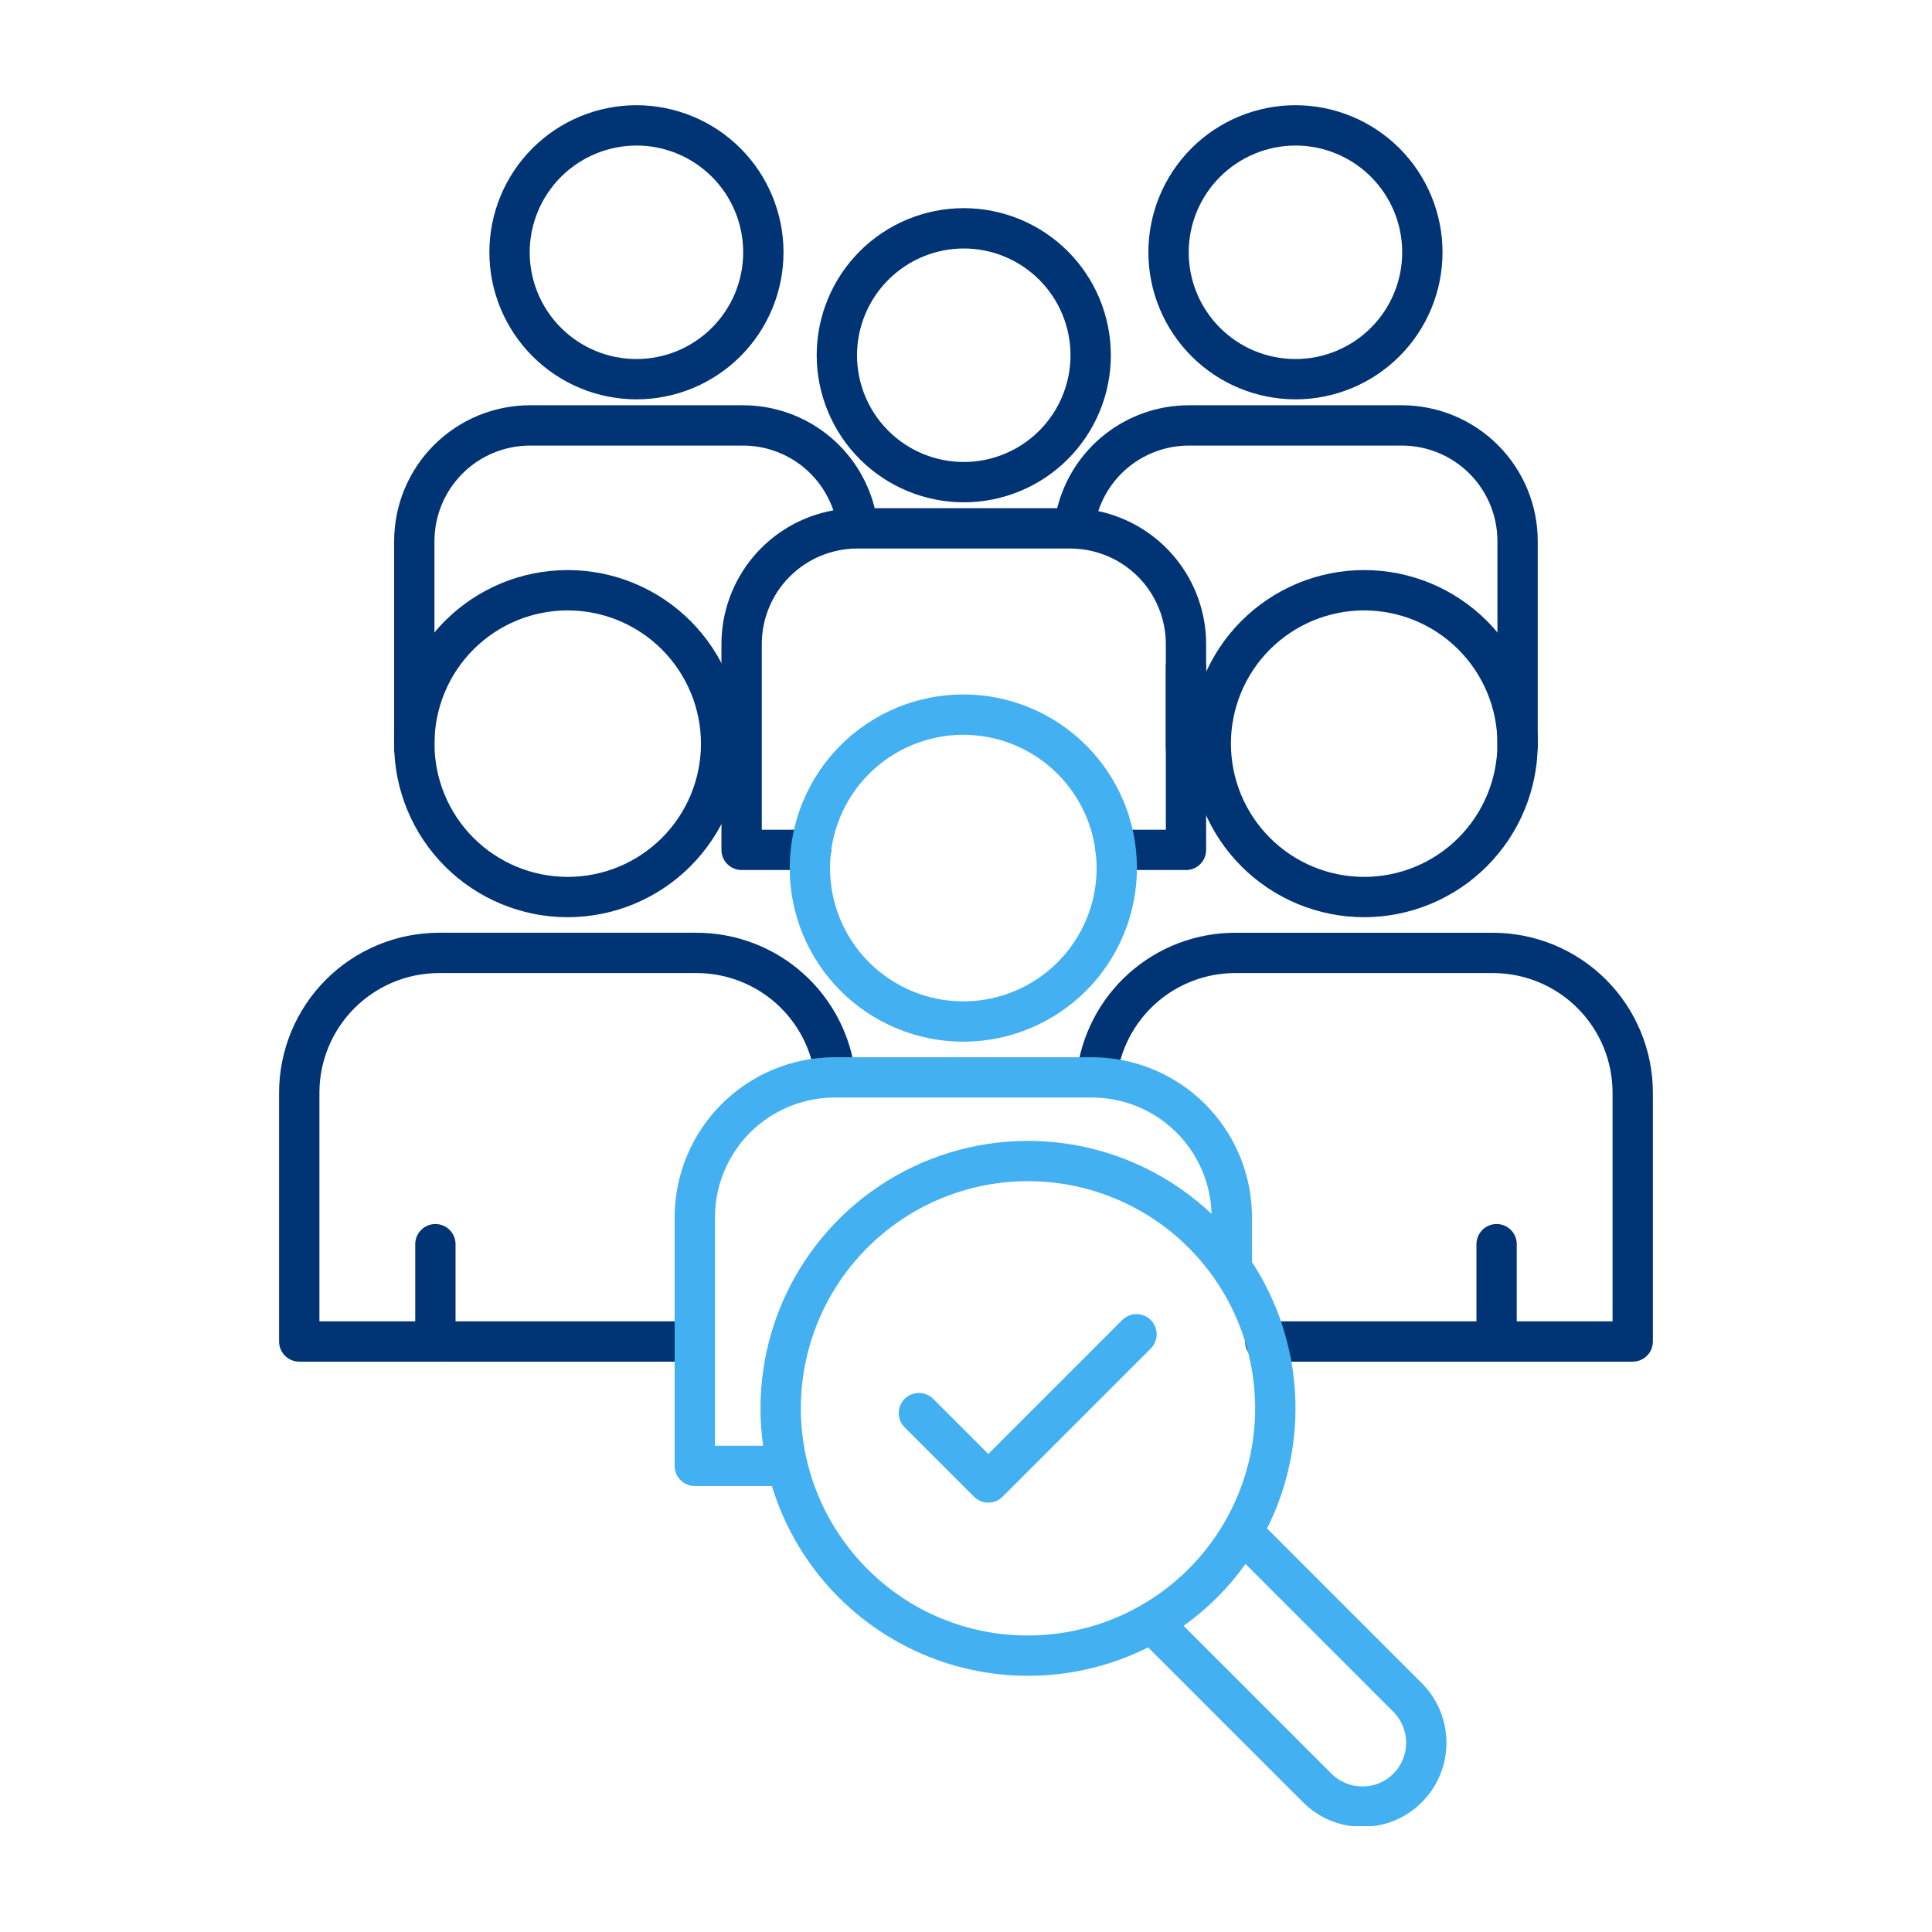 <svg xmlns="http://www.w3.org/2000/svg" xmlns:xlink="http://www.w3.org/1999/xlink" width="1080" zoomAndPan="magnify" viewBox="0 0 810 810" height="1080" preserveAspectRatio="xMidYMid meet" version="1.0"><defs><clipPath id="feb59e260a"><path d="M 165 44.102 L 645 44.102 L 645 365 L 165 365 Z M 165 44.102 " clip-rule="nonzero"/></clipPath><clipPath id="6d6acad7e8"><path d="M 282 443 L 607 443 L 607 765.602 L 282 765.602 Z M 282 443 " clip-rule="nonzero"/></clipPath></defs><rect x="-81" width="972" fill="#ffffff" y="-81" height="972" fill-opacity="1"/><rect x="-81" width="972" fill="#ffffff" y="-81" height="972" fill-opacity="1"/><path fill="#003475" d="M 497.227 321.602 C 496.672 321.602 496.121 321.551 495.578 321.441 C 495.031 321.332 494.504 321.172 493.988 320.961 C 493.477 320.746 492.988 320.484 492.527 320.176 C 492.066 319.867 491.637 319.52 491.246 319.125 C 490.852 318.734 490.504 318.305 490.195 317.844 C 489.887 317.383 489.625 316.895 489.41 316.383 C 489.199 315.867 489.039 315.34 488.93 314.793 C 488.82 314.25 488.77 313.699 488.77 313.145 L 488.77 279.391 C 488.789 278.848 488.863 278.316 488.988 277.789 C 489.113 277.262 489.285 276.754 489.508 276.262 C 489.73 275.766 489.996 275.301 490.309 274.859 C 490.621 274.414 490.973 274.008 491.363 273.633 C 491.754 273.258 492.176 272.926 492.629 272.633 C 493.082 272.336 493.562 272.09 494.062 271.887 C 494.562 271.688 495.082 271.535 495.613 271.43 C 496.145 271.328 496.68 271.277 497.219 271.277 C 497.762 271.277 498.297 271.328 498.828 271.43 C 499.359 271.535 499.875 271.688 500.375 271.887 C 500.879 272.09 501.355 272.336 501.809 272.633 C 502.266 272.926 502.688 273.258 503.078 273.633 C 503.469 274.008 503.816 274.414 504.129 274.859 C 504.441 275.301 504.707 275.766 504.93 276.262 C 505.152 276.754 505.328 277.262 505.449 277.789 C 505.574 278.316 505.648 278.848 505.672 279.391 L 505.672 313.156 C 505.672 313.711 505.617 314.262 505.508 314.805 C 505.398 315.348 505.238 315.875 505.027 316.387 C 504.816 316.902 504.555 317.387 504.246 317.848 C 503.938 318.309 503.59 318.734 503.195 319.129 C 502.805 319.52 502.379 319.871 501.918 320.18 C 501.457 320.484 500.969 320.746 500.457 320.957 C 499.945 321.172 499.418 321.332 498.875 321.441 C 498.328 321.547 497.781 321.602 497.227 321.602 Z M 497.227 321.602 " fill-opacity="1" fill-rule="nonzero"/><g clip-path="url(#feb59e260a)"><path fill="#003475" d="M 266.848 167.43 C 268.867 167.43 270.883 167.332 272.895 167.133 C 274.902 166.934 276.898 166.637 278.879 166.242 C 280.859 165.848 282.816 165.355 284.746 164.77 C 286.68 164.184 288.578 163.504 290.445 162.73 C 292.309 161.957 294.133 161.094 295.914 160.141 C 297.691 159.188 299.422 158.152 301.102 157.027 C 302.781 155.906 304.398 154.703 305.961 153.422 C 307.52 152.141 309.016 150.785 310.441 149.355 C 311.871 147.93 313.223 146.434 314.504 144.871 C 315.785 143.309 316.984 141.691 318.109 140.012 C 319.23 138.332 320.266 136.602 321.215 134.82 C 322.168 133.039 323.031 131.215 323.801 129.348 C 324.574 127.484 325.254 125.582 325.84 123.652 C 326.426 121.719 326.914 119.762 327.309 117.781 C 327.699 115.801 327.996 113.805 328.191 111.793 C 328.391 109.785 328.488 107.77 328.488 105.75 C 328.488 103.73 328.387 101.719 328.188 99.707 C 327.988 97.699 327.695 95.703 327.301 93.723 C 326.902 91.742 326.414 89.785 325.828 87.852 C 325.238 85.922 324.559 84.023 323.785 82.156 C 323.012 80.289 322.148 78.469 321.195 76.688 C 320.246 74.906 319.207 73.176 318.086 71.5 C 316.961 69.82 315.762 68.199 314.48 66.641 C 313.195 65.078 311.844 63.586 310.414 62.156 C 308.984 60.73 307.488 59.375 305.93 58.094 C 304.367 56.812 302.746 55.613 301.066 54.492 C 299.387 53.371 297.656 52.336 295.875 51.383 C 294.094 50.43 292.27 49.57 290.406 48.797 C 288.539 48.027 286.641 47.348 284.707 46.762 C 282.773 46.176 280.816 45.688 278.836 45.293 C 276.855 44.898 274.859 44.605 272.852 44.406 C 270.84 44.211 268.828 44.109 266.809 44.113 C 264.789 44.113 262.773 44.211 260.766 44.41 C 258.754 44.609 256.758 44.906 254.777 45.301 C 252.797 45.695 250.844 46.188 248.91 46.773 C 246.977 47.359 245.078 48.039 243.215 48.812 C 241.348 49.586 239.523 50.449 237.742 51.402 C 235.965 52.355 234.234 53.391 232.555 54.516 C 230.875 55.637 229.258 56.84 227.695 58.121 C 226.137 59.402 224.641 60.758 223.215 62.188 C 221.785 63.613 220.434 65.109 219.152 66.672 C 217.871 68.23 216.672 69.852 215.547 71.531 C 214.426 73.211 213.391 74.941 212.441 76.723 C 211.488 78.504 210.625 80.328 209.855 82.195 C 209.082 84.059 208.402 85.961 207.816 87.891 C 207.23 89.824 206.742 91.781 206.348 93.762 C 205.957 95.742 205.66 97.738 205.465 99.746 C 205.266 101.758 205.168 103.773 205.168 105.793 C 205.172 107.809 205.273 109.824 205.473 111.832 C 205.672 113.84 205.973 115.836 206.367 117.816 C 206.766 119.797 207.258 121.75 207.844 123.684 C 208.434 125.613 209.113 127.512 209.887 129.375 C 210.664 131.238 211.527 133.062 212.48 134.844 C 213.434 136.621 214.469 138.352 215.594 140.027 C 216.715 141.707 217.918 143.324 219.199 144.887 C 220.48 146.445 221.836 147.938 223.262 149.367 C 224.691 150.793 226.184 152.148 227.746 153.426 C 229.305 154.707 230.926 155.91 232.605 157.031 C 234.285 158.152 236.012 159.188 237.793 160.141 C 239.574 161.094 241.398 161.953 243.262 162.727 C 245.125 163.5 247.023 164.18 248.957 164.766 C 250.887 165.355 252.844 165.844 254.824 166.238 C 256.805 166.633 258.797 166.93 260.809 167.129 C 262.816 167.328 264.832 167.43 266.848 167.43 Z M 266.848 61.016 C 268.316 61.016 269.777 61.086 271.234 61.23 C 272.695 61.375 274.141 61.59 275.578 61.879 C 277.016 62.164 278.438 62.52 279.84 62.945 C 281.242 63.371 282.617 63.867 283.973 64.43 C 285.324 64.988 286.648 65.617 287.941 66.309 C 289.234 67 290.488 67.75 291.707 68.566 C 292.926 69.379 294.102 70.254 295.234 71.184 C 296.367 72.113 297.449 73.098 298.488 74.133 C 299.523 75.168 300.504 76.254 301.434 77.387 C 302.363 78.52 303.234 79.695 304.051 80.914 C 304.863 82.133 305.617 83.391 306.305 84.684 C 306.996 85.977 307.621 87.301 308.184 88.652 C 308.742 90.008 309.238 91.387 309.66 92.789 C 310.086 94.191 310.441 95.609 310.727 97.047 C 311.012 98.484 311.227 99.934 311.371 101.391 C 311.516 102.852 311.586 104.312 311.586 105.777 C 311.586 107.242 311.516 108.707 311.371 110.164 C 311.227 111.621 311.012 113.07 310.727 114.508 C 310.438 115.945 310.082 117.367 309.656 118.77 C 309.23 120.172 308.738 121.547 308.18 122.902 C 307.617 124.258 306.992 125.578 306.301 126.871 C 305.609 128.164 304.855 129.418 304.043 130.637 C 303.227 131.855 302.355 133.031 301.426 134.164 C 300.496 135.297 299.512 136.383 298.477 137.418 C 297.441 138.457 296.355 139.438 295.223 140.367 C 294.09 141.297 292.914 142.172 291.695 142.984 C 290.477 143.797 289.223 144.551 287.93 145.242 C 286.637 145.934 285.312 146.559 283.961 147.121 C 282.605 147.68 281.227 148.176 279.824 148.602 C 278.422 149.027 277.004 149.383 275.566 149.668 C 274.129 149.953 272.68 150.168 271.223 150.312 C 269.762 150.457 268.301 150.527 266.836 150.527 C 265.371 150.527 263.91 150.457 262.449 150.312 C 260.992 150.172 259.543 149.957 258.105 149.672 C 256.668 149.383 255.25 149.027 253.848 148.605 C 252.441 148.18 251.066 147.688 249.711 147.125 C 248.355 146.566 247.035 145.938 245.742 145.25 C 244.449 144.559 243.191 143.805 241.973 142.992 C 240.754 142.18 239.578 141.305 238.445 140.375 C 237.312 139.449 236.227 138.465 235.191 137.43 C 234.152 136.395 233.172 135.309 232.242 134.176 C 231.312 133.043 230.438 131.867 229.625 130.648 C 228.809 129.43 228.055 128.176 227.363 126.883 C 226.672 125.59 226.047 124.27 225.484 122.914 C 224.926 121.562 224.43 120.184 224.004 118.781 C 223.578 117.379 223.223 115.957 222.938 114.52 C 222.648 113.082 222.434 111.637 222.289 110.176 C 222.145 108.719 222.074 107.258 222.074 105.793 C 222.074 104.324 222.148 102.863 222.293 101.406 C 222.438 99.945 222.656 98.496 222.941 97.059 C 223.23 95.621 223.586 94.203 224.012 92.801 C 224.441 91.398 224.934 90.02 225.496 88.664 C 226.059 87.312 226.684 85.988 227.375 84.695 C 228.07 83.402 228.82 82.148 229.637 80.93 C 230.453 79.711 231.324 78.535 232.254 77.402 C 233.184 76.27 234.168 75.184 235.203 74.148 C 236.242 73.113 237.324 72.129 238.457 71.199 C 239.594 70.27 240.77 69.395 241.988 68.582 C 243.207 67.766 244.461 67.012 245.754 66.32 C 247.047 65.629 248.367 65.004 249.723 64.441 C 251.078 63.879 252.457 63.387 253.859 62.957 C 255.262 62.531 256.68 62.176 258.117 61.887 C 259.555 61.602 261.004 61.383 262.461 61.238 C 263.922 61.094 265.383 61.02 266.848 61.02 Z M 644.703 226.836 L 644.703 313.152 C 644.684 313.691 644.613 314.227 644.488 314.754 C 644.363 315.281 644.191 315.793 643.969 316.285 C 643.75 316.781 643.48 317.25 643.168 317.691 C 642.859 318.137 642.508 318.543 642.117 318.918 C 641.727 319.297 641.305 319.629 640.848 319.926 C 640.395 320.219 639.918 320.469 639.414 320.668 C 638.91 320.871 638.395 321.023 637.863 321.129 C 637.332 321.23 636.793 321.281 636.254 321.281 C 635.711 321.281 635.176 321.23 634.645 321.129 C 634.109 321.023 633.594 320.871 633.09 320.668 C 632.59 320.469 632.109 320.219 631.656 319.926 C 631.203 319.629 630.777 319.297 630.391 318.918 C 630 318.543 629.648 318.137 629.336 317.691 C 629.023 317.25 628.758 316.781 628.535 316.285 C 628.312 315.793 628.141 315.281 628.016 314.754 C 627.895 314.227 627.82 313.691 627.801 313.152 L 627.801 226.836 C 627.801 225.523 627.734 224.219 627.605 222.914 C 627.473 221.609 627.281 220.316 627.023 219.031 C 626.77 217.746 626.449 216.477 626.066 215.223 C 625.688 213.969 625.246 212.738 624.742 211.527 C 624.242 210.316 623.68 209.133 623.062 207.977 C 622.445 206.824 621.77 205.699 621.043 204.609 C 620.312 203.523 619.535 202.469 618.703 201.457 C 617.871 200.445 616.992 199.477 616.066 198.547 C 615.141 197.621 614.172 196.742 613.156 195.91 C 612.145 195.082 611.094 194.301 610.004 193.57 C 608.914 192.844 607.793 192.172 606.637 191.551 C 605.48 190.934 604.301 190.375 603.09 189.871 C 601.879 189.371 600.648 188.926 599.395 188.547 C 598.141 188.164 596.871 187.848 595.586 187.59 C 594.301 187.332 593.004 187.141 591.703 187.008 C 590.398 186.879 589.09 186.812 587.781 186.812 L 498.461 186.812 C 496.371 186.812 494.293 186.973 492.227 187.301 C 490.16 187.625 488.129 188.109 486.141 188.754 C 484.148 189.395 482.223 190.191 480.355 191.137 C 478.488 192.082 476.707 193.168 475.012 194.395 C 473.316 195.621 471.73 196.973 470.246 198.445 C 468.762 199.922 467.402 201.504 466.168 203.191 C 464.934 204.879 463.836 206.656 462.879 208.516 C 461.922 210.375 461.117 212.301 460.465 214.285 C 462.047 214.621 463.609 215.023 465.16 215.492 C 466.707 215.957 468.234 216.492 469.734 217.09 C 471.238 217.688 472.715 218.348 474.16 219.07 C 475.609 219.797 477.02 220.578 478.402 221.422 C 479.781 222.266 481.121 223.168 482.426 224.125 C 483.73 225.082 484.988 226.094 486.207 227.16 C 487.426 228.227 488.594 229.34 489.715 230.508 C 490.84 231.672 491.91 232.883 492.93 234.137 C 493.949 235.395 494.914 236.691 495.82 238.027 C 496.73 239.367 497.582 240.742 498.375 242.152 C 499.164 243.562 499.895 245.004 500.566 246.477 C 501.234 247.949 501.84 249.445 502.383 250.973 C 502.922 252.496 503.398 254.039 503.809 255.605 C 504.219 257.168 504.562 258.746 504.84 260.34 C 505.117 261.938 505.324 263.539 505.461 265.148 C 505.602 266.762 505.672 268.375 505.676 269.992 L 505.676 356.309 C 505.676 356.867 505.621 357.414 505.516 357.961 C 505.406 358.504 505.246 359.035 505.035 359.547 C 504.82 360.062 504.562 360.551 504.254 361.012 C 503.945 361.473 503.594 361.902 503.199 362.293 C 502.809 362.688 502.379 363.035 501.918 363.344 C 501.457 363.652 500.969 363.914 500.453 364.125 C 499.941 364.34 499.414 364.5 498.867 364.605 C 498.324 364.715 497.773 364.77 497.215 364.77 L 467.777 364.77 C 467.219 364.77 466.672 364.715 466.125 364.605 C 465.582 364.496 465.055 364.336 464.543 364.125 C 464.027 363.914 463.543 363.652 463.078 363.344 C 462.617 363.035 462.191 362.684 461.801 362.293 C 461.406 361.902 461.055 361.473 460.75 361.012 C 460.441 360.551 460.18 360.062 459.969 359.551 C 459.754 359.039 459.594 358.512 459.484 357.965 C 459.379 357.422 459.324 356.871 459.324 356.316 C 459.324 355.762 459.379 355.211 459.484 354.668 C 459.594 354.125 459.754 353.594 459.969 353.082 C 460.18 352.57 460.441 352.082 460.75 351.621 C 461.055 351.16 461.406 350.734 461.801 350.34 C 462.191 349.949 462.617 349.598 463.078 349.289 C 463.543 348.98 464.027 348.723 464.543 348.508 C 465.055 348.297 465.582 348.137 466.125 348.027 C 466.672 347.918 467.219 347.867 467.777 347.867 L 488.781 347.867 L 488.781 269.992 C 488.777 268.715 488.715 267.438 488.594 266.168 C 488.469 264.895 488.285 263.629 488.039 262.375 C 487.797 261.121 487.492 259.879 487.129 258.656 C 486.766 257.43 486.344 256.223 485.863 255.039 C 485.387 253.852 484.852 252.691 484.262 251.559 C 483.672 250.422 483.027 249.32 482.332 248.246 C 481.637 247.176 480.891 246.137 480.098 245.137 C 479.301 244.133 478.461 243.172 477.574 242.25 C 476.688 241.332 475.758 240.453 474.789 239.621 C 473.816 238.789 472.809 238.008 471.762 237.27 C 470.715 236.535 469.637 235.852 468.527 235.219 C 467.414 234.586 466.277 234.012 465.109 233.488 C 463.941 232.965 462.754 232.496 461.543 232.09 C 460.332 231.68 459.102 231.328 457.859 231.035 C 456.613 230.746 455.355 230.512 454.09 230.344 C 452.824 230.172 451.551 230.059 450.273 230.012 L 450.094 230.012 C 449.648 229.996 449.207 229.977 448.762 229.977 L 359.402 229.977 C 358.09 229.977 356.781 230.043 355.48 230.172 C 354.176 230.301 352.879 230.496 351.598 230.754 C 350.312 231.008 349.043 231.328 347.789 231.711 C 346.535 232.09 345.301 232.531 344.09 233.035 C 342.883 233.535 341.699 234.098 340.543 234.715 C 339.387 235.332 338.266 236.008 337.176 236.734 C 336.086 237.461 335.035 238.242 334.023 239.074 C 333.012 239.906 332.039 240.785 331.113 241.711 C 330.188 242.637 329.309 243.605 328.477 244.621 C 327.645 245.633 326.863 246.684 326.137 247.773 C 325.41 248.863 324.734 249.984 324.117 251.141 C 323.5 252.297 322.938 253.48 322.438 254.688 C 321.934 255.898 321.492 257.133 321.113 258.387 C 320.73 259.637 320.41 260.906 320.156 262.191 C 319.898 263.477 319.703 264.773 319.574 266.078 C 319.445 267.379 319.379 268.688 319.379 269.996 L 319.379 347.863 L 340.02 347.863 C 340.574 347.863 341.125 347.918 341.668 348.023 C 342.211 348.133 342.742 348.293 343.254 348.508 C 343.766 348.719 344.254 348.98 344.715 349.285 C 345.176 349.594 345.602 349.945 345.996 350.34 C 346.387 350.73 346.738 351.156 347.047 351.617 C 347.355 352.078 347.613 352.566 347.828 353.078 C 348.039 353.594 348.199 354.121 348.309 354.664 C 348.418 355.211 348.473 355.758 348.473 356.312 C 348.473 356.867 348.418 357.418 348.309 357.961 C 348.199 358.508 348.039 359.035 347.828 359.547 C 347.613 360.062 347.355 360.547 347.047 361.008 C 346.738 361.473 346.387 361.898 345.996 362.289 C 345.602 362.684 345.176 363.031 344.715 363.34 C 344.254 363.648 343.766 363.91 343.254 364.121 C 342.742 364.336 342.211 364.496 341.668 364.602 C 341.125 364.711 340.574 364.766 340.02 364.766 L 310.926 364.766 C 310.371 364.766 309.82 364.711 309.277 364.605 C 308.73 364.496 308.203 364.336 307.688 364.125 C 307.176 363.91 306.688 363.652 306.227 363.344 C 305.762 363.035 305.336 362.684 304.941 362.289 C 304.551 361.898 304.199 361.469 303.891 361.008 C 303.582 360.547 303.32 360.059 303.109 359.547 C 302.898 359.031 302.738 358.504 302.629 357.957 C 302.52 357.414 302.469 356.863 302.469 356.309 L 302.469 269.992 C 302.469 268.34 302.543 266.691 302.691 265.043 C 302.836 263.395 303.055 261.758 303.344 260.129 C 303.629 258.5 303.988 256.887 304.418 255.293 C 304.848 253.695 305.344 252.121 305.91 250.566 C 306.477 249.012 307.109 247.484 307.809 245.988 C 308.504 244.488 309.27 243.023 310.094 241.59 C 310.922 240.156 311.809 238.766 312.754 237.41 C 313.703 236.055 314.707 234.742 315.77 233.473 C 316.832 232.207 317.945 230.988 319.113 229.816 C 320.281 228.645 321.496 227.527 322.762 226.465 C 324.027 225.398 325.336 224.391 326.688 223.438 C 328.043 222.488 329.434 221.598 330.863 220.766 C 332.293 219.938 333.758 219.172 335.254 218.469 C 336.75 217.766 338.273 217.129 339.828 216.559 C 341.379 215.988 342.953 215.488 344.551 215.055 C 346.145 214.621 347.758 214.262 349.383 213.969 C 348.719 212 347.902 210.094 346.938 208.254 C 345.973 206.41 344.871 204.656 343.637 202.984 C 342.398 201.316 341.039 199.754 339.555 198.297 C 338.074 196.836 336.488 195.504 334.801 194.293 C 333.109 193.082 331.336 192.012 329.48 191.078 C 327.621 190.145 325.703 189.359 323.727 188.723 C 321.746 188.09 319.73 187.609 317.676 187.289 C 315.625 186.969 313.559 186.812 311.48 186.812 L 222.172 186.812 C 220.863 186.812 219.555 186.879 218.25 187.008 C 216.945 187.141 215.652 187.332 214.367 187.59 C 213.082 187.848 211.812 188.164 210.559 188.547 C 209.305 188.926 208.074 189.371 206.863 189.871 C 205.652 190.375 204.469 190.934 203.316 191.551 C 202.16 192.172 201.039 192.844 199.949 193.57 C 198.859 194.301 197.809 195.078 196.793 195.91 C 195.781 196.742 194.812 197.621 193.887 198.547 C 192.961 199.477 192.082 200.445 191.25 201.457 C 190.418 202.469 189.637 203.523 188.91 204.609 C 188.18 205.699 187.508 206.824 186.891 207.977 C 186.27 209.133 185.711 210.316 185.207 211.527 C 184.707 212.738 184.266 213.969 183.883 215.223 C 183.504 216.477 183.184 217.746 182.926 219.031 C 182.668 220.316 182.477 221.609 182.348 222.914 C 182.219 224.219 182.152 225.523 182.148 226.836 L 182.148 313.152 C 182.172 313.723 182.141 314.289 182.047 314.852 C 181.957 315.414 181.809 315.961 181.609 316.492 C 181.406 317.027 181.152 317.535 180.848 318.016 C 180.543 318.496 180.195 318.945 179.801 319.355 C 179.406 319.766 178.973 320.133 178.504 320.457 C 178.035 320.781 177.539 321.055 177.016 321.277 C 176.492 321.5 175.949 321.672 175.391 321.785 C 174.832 321.898 174.27 321.957 173.699 321.957 C 173.129 321.957 172.562 321.898 172.008 321.785 C 171.449 321.672 170.906 321.5 170.383 321.277 C 169.859 321.055 169.359 320.781 168.891 320.457 C 168.422 320.133 167.992 319.766 167.598 319.355 C 167.203 318.945 166.852 318.496 166.547 318.016 C 166.242 317.535 165.988 317.027 165.789 316.492 C 165.586 315.961 165.441 315.414 165.348 314.852 C 165.258 314.289 165.223 313.723 165.246 313.152 L 165.246 226.836 C 165.25 224.973 165.344 223.113 165.527 221.258 C 165.711 219.402 165.984 217.562 166.352 215.734 C 166.715 213.906 167.172 212.102 167.711 210.316 C 168.254 208.535 168.883 206.781 169.598 205.062 C 170.312 203.34 171.109 201.656 171.988 200.012 C 172.867 198.371 173.824 196.773 174.859 195.223 C 175.895 193.676 177.004 192.18 178.188 190.738 C 179.371 189.297 180.621 187.918 181.938 186.602 C 183.258 185.285 184.637 184.031 186.078 182.852 C 187.516 181.668 189.012 180.559 190.562 179.523 C 192.109 178.488 193.707 177.527 195.352 176.648 C 196.992 175.77 198.676 174.973 200.398 174.258 C 202.121 173.547 203.871 172.918 205.656 172.375 C 207.438 171.832 209.242 171.379 211.07 171.016 C 212.898 170.648 214.742 170.375 216.594 170.188 C 218.449 170.004 220.309 169.91 222.172 169.91 L 311.484 169.91 C 313.062 169.906 314.633 169.973 316.203 170.102 C 317.77 170.23 319.332 170.426 320.887 170.684 C 322.438 170.941 323.977 171.266 325.504 171.652 C 327.031 172.039 328.539 172.488 330.027 173 C 331.516 173.512 332.98 174.086 334.422 174.719 C 335.863 175.352 337.277 176.043 338.66 176.793 C 340.047 177.547 341.395 178.352 342.711 179.215 C 344.027 180.078 345.309 180.996 346.547 181.965 C 347.789 182.934 348.988 183.953 350.145 185.023 C 351.301 186.09 352.41 187.207 353.473 188.367 C 354.539 189.527 355.551 190.73 356.516 191.977 C 357.477 193.223 358.387 194.504 359.246 195.824 C 360.102 197.145 360.902 198.5 361.648 199.887 C 362.391 201.273 363.078 202.691 363.703 204.137 C 364.332 205.578 364.898 207.047 365.402 208.539 C 365.906 210.031 366.352 211.539 366.73 213.066 L 443.23 213.066 C 443.609 211.539 444.051 210.031 444.555 208.539 C 445.062 207.047 445.629 205.582 446.254 204.137 C 446.883 202.691 447.566 201.277 448.312 199.891 C 449.055 198.504 449.855 197.148 450.715 195.828 C 451.57 194.508 452.48 193.227 453.445 191.98 C 454.406 190.734 455.422 189.531 456.484 188.371 C 457.547 187.211 458.656 186.094 459.812 185.027 C 460.969 183.957 462.168 182.938 463.406 181.969 C 464.648 181 465.926 180.082 467.242 179.219 C 468.559 178.355 469.91 177.551 471.293 176.801 C 472.676 176.047 474.09 175.355 475.531 174.723 C 476.973 174.09 478.438 173.516 479.926 173.004 C 481.414 172.492 482.922 172.043 484.445 171.656 C 485.973 171.266 487.512 170.945 489.066 170.684 C 490.617 170.426 492.18 170.23 493.746 170.102 C 495.316 169.973 496.887 169.91 498.461 169.91 L 587.777 169.91 C 589.641 169.91 591.5 170.004 593.355 170.188 C 595.211 170.375 597.051 170.648 598.879 171.016 C 600.707 171.379 602.512 171.832 604.297 172.375 C 606.078 172.918 607.832 173.547 609.551 174.258 C 611.273 174.973 612.957 175.77 614.602 176.648 C 616.242 177.527 617.84 178.488 619.391 179.523 C 620.938 180.559 622.434 181.668 623.875 182.852 C 625.316 184.031 626.695 185.285 628.012 186.602 C 629.332 187.918 630.582 189.297 631.762 190.738 C 632.945 192.18 634.055 193.676 635.09 195.223 C 636.125 196.773 637.086 198.371 637.965 200.012 C 638.844 201.656 639.641 203.34 640.355 205.062 C 641.07 206.781 641.695 208.535 642.238 210.316 C 642.781 212.102 643.234 213.906 643.602 215.734 C 643.965 217.562 644.242 219.402 644.426 221.258 C 644.609 223.113 644.703 224.973 644.703 226.836 Z M 543.145 167.43 C 545.164 167.43 547.176 167.332 549.188 167.133 C 551.195 166.934 553.191 166.637 555.172 166.242 C 557.152 165.848 559.109 165.355 561.043 164.77 C 562.973 164.184 564.871 163.504 566.738 162.73 C 568.602 161.957 570.426 161.094 572.207 160.141 C 573.988 159.188 575.719 158.152 577.395 157.027 C 579.074 155.906 580.695 154.703 582.254 153.422 C 583.816 152.141 585.309 150.785 586.738 149.355 C 588.164 147.93 589.52 146.434 590.801 144.871 C 592.078 143.309 593.281 141.691 594.402 140.012 C 595.523 138.332 596.559 136.602 597.512 134.82 C 598.461 133.039 599.324 131.215 600.098 129.348 C 600.867 127.484 601.547 125.582 602.133 123.652 C 602.719 121.719 603.207 119.762 603.602 117.781 C 603.996 115.801 604.289 113.805 604.488 111.793 C 604.684 109.785 604.781 107.77 604.781 105.75 C 604.781 103.73 604.684 101.719 604.484 99.707 C 604.285 97.699 603.988 95.703 603.594 93.723 C 603.199 91.742 602.707 89.785 602.121 87.852 C 601.535 85.922 600.855 84.023 600.082 82.156 C 599.309 80.289 598.445 78.469 597.492 76.688 C 596.539 74.906 595.5 73.176 594.379 71.5 C 593.258 69.82 592.055 68.199 590.773 66.641 C 589.492 65.078 588.137 63.586 586.707 62.156 C 585.281 60.73 583.785 59.375 582.223 58.094 C 580.66 56.812 579.043 55.613 577.363 54.492 C 575.684 53.371 573.953 52.336 572.172 51.383 C 570.391 50.43 568.566 49.57 566.699 48.797 C 564.832 48.027 562.934 47.348 561 46.762 C 559.07 46.176 557.113 45.688 555.133 45.293 C 553.152 44.898 551.156 44.605 549.145 44.406 C 547.137 44.211 545.121 44.109 543.102 44.113 C 541.082 44.113 539.066 44.211 537.059 44.41 C 535.051 44.609 533.055 44.906 531.074 45.301 C 529.094 45.695 527.137 46.188 525.203 46.773 C 523.273 47.359 521.375 48.039 519.508 48.812 C 517.641 49.586 515.82 50.449 514.039 51.402 C 512.258 52.355 510.527 53.391 508.848 54.516 C 507.172 55.637 505.551 56.84 503.992 58.121 C 502.43 59.402 500.938 60.758 499.508 62.188 C 498.082 63.613 496.727 65.109 495.445 66.672 C 494.164 68.23 492.965 69.852 491.844 71.531 C 490.723 73.211 489.684 74.941 488.734 76.723 C 487.781 78.504 486.922 80.328 486.148 82.195 C 485.375 84.059 484.699 85.961 484.113 87.891 C 483.527 89.824 483.035 91.781 482.645 93.762 C 482.25 95.742 481.953 97.738 481.758 99.746 C 481.559 101.758 481.461 103.773 481.461 105.793 C 481.465 107.809 481.566 109.824 481.77 111.832 C 481.969 113.84 482.266 115.836 482.664 117.816 C 483.059 119.797 483.551 121.75 484.141 123.684 C 484.727 125.613 485.406 127.512 486.184 129.375 C 486.957 131.238 487.82 133.062 488.773 134.844 C 489.727 136.621 490.766 138.352 491.887 140.027 C 493.008 141.707 494.211 143.324 495.492 144.887 C 496.773 146.445 498.129 147.938 499.559 149.367 C 500.984 150.793 502.48 152.148 504.039 153.426 C 505.602 154.707 507.223 155.91 508.898 157.031 C 510.578 158.152 512.309 159.188 514.09 160.141 C 515.867 161.094 517.691 161.953 519.555 162.727 C 521.422 163.5 523.32 164.18 525.25 164.766 C 527.184 165.355 529.137 165.844 531.117 166.238 C 533.098 166.633 535.094 166.93 537.102 167.129 C 539.109 167.328 541.125 167.43 543.145 167.43 Z M 543.145 61.016 C 544.609 61.016 546.07 61.09 547.531 61.23 C 548.988 61.375 550.438 61.594 551.871 61.879 C 553.309 62.164 554.73 62.52 556.133 62.949 C 557.535 63.375 558.914 63.867 560.266 64.43 C 561.621 64.988 562.941 65.617 564.234 66.309 C 565.527 67 566.781 67.75 568 68.566 C 569.219 69.383 570.395 70.254 571.527 71.184 C 572.66 72.113 573.746 73.098 574.781 74.133 C 575.816 75.172 576.801 76.254 577.727 77.387 C 578.656 78.523 579.531 79.699 580.344 80.918 C 581.156 82.137 581.91 83.391 582.602 84.684 C 583.289 85.977 583.914 87.301 584.477 88.652 C 585.035 90.008 585.531 91.387 585.953 92.789 C 586.379 94.191 586.734 95.613 587.02 97.051 C 587.305 98.488 587.52 99.934 587.664 101.395 C 587.809 102.852 587.879 104.312 587.879 105.777 C 587.879 107.246 587.809 108.707 587.664 110.164 C 587.52 111.625 587.305 113.07 587.02 114.508 C 586.73 115.945 586.375 117.367 585.949 118.77 C 585.523 120.172 585.031 121.551 584.469 122.902 C 583.91 124.258 583.285 125.582 582.594 126.871 C 581.902 128.164 581.148 129.422 580.336 130.641 C 579.52 131.859 578.648 133.035 577.719 134.168 C 576.789 135.301 575.805 136.383 574.77 137.418 C 573.734 138.457 572.648 139.438 571.516 140.367 C 570.383 141.297 569.207 142.172 567.988 142.984 C 566.77 143.801 565.516 144.551 564.223 145.242 C 562.93 145.934 561.605 146.559 560.254 147.121 C 558.898 147.68 557.52 148.176 556.117 148.602 C 554.715 149.027 553.297 149.383 551.859 149.668 C 550.422 149.953 548.973 150.168 547.516 150.312 C 546.055 150.457 544.594 150.527 543.129 150.527 C 541.664 150.527 540.199 150.457 538.742 150.312 C 537.285 150.172 535.836 149.957 534.398 149.668 C 532.961 149.383 531.539 149.027 530.137 148.605 C 528.734 148.18 527.359 147.688 526.004 147.125 C 524.648 146.566 523.324 145.938 522.035 145.25 C 520.742 144.559 519.484 143.805 518.266 142.992 C 517.047 142.18 515.871 141.305 514.738 140.375 C 513.605 139.445 512.52 138.465 511.484 137.43 C 510.445 136.391 509.465 135.309 508.535 134.176 C 507.602 133.043 506.73 131.867 505.918 130.648 C 505.102 129.43 504.348 128.176 503.656 126.883 C 502.965 125.59 502.34 124.27 501.777 122.914 C 501.219 121.559 500.723 120.184 500.297 118.781 C 499.871 117.379 499.516 115.957 499.23 114.52 C 498.941 113.082 498.727 111.637 498.582 110.176 C 498.438 108.719 498.367 107.258 498.367 105.793 C 498.367 104.324 498.441 102.863 498.586 101.402 C 498.73 99.945 498.949 98.496 499.234 97.059 C 499.523 95.621 499.879 94.203 500.309 92.801 C 500.734 91.398 501.227 90.02 501.789 88.664 C 502.352 87.312 502.977 85.988 503.672 84.695 C 504.363 83.402 505.113 82.148 505.93 80.93 C 506.746 79.711 507.617 78.535 508.547 77.402 C 509.477 76.27 510.461 75.184 511.496 74.148 C 512.535 73.109 513.621 72.129 514.754 71.199 C 515.887 70.266 517.062 69.395 518.281 68.582 C 519.5 67.766 520.754 67.012 522.047 66.32 C 523.34 65.629 524.664 65.004 526.016 64.441 C 527.371 63.879 528.75 63.387 530.152 62.957 C 531.555 62.531 532.973 62.176 534.41 61.887 C 535.852 61.602 537.297 61.383 538.758 61.238 C 540.215 61.094 541.676 61.02 543.145 61.02 Z M 404.078 210.594 C 406.098 210.594 408.109 210.492 410.121 210.297 C 412.129 210.098 414.125 209.801 416.105 209.406 C 418.086 209.012 420.043 208.52 421.977 207.934 C 423.91 207.348 425.809 206.668 427.672 205.895 C 429.539 205.121 431.363 204.258 433.145 203.305 C 434.922 202.355 436.652 201.316 438.332 200.195 C 440.012 199.07 441.633 197.871 443.191 196.59 C 444.754 195.309 446.246 193.953 447.676 192.523 C 449.102 191.094 450.457 189.602 451.738 188.039 C 453.02 186.477 454.219 184.859 455.34 183.18 C 456.465 181.5 457.5 179.77 458.453 177.988 C 459.402 176.207 460.266 174.383 461.039 172.516 C 461.809 170.648 462.488 168.75 463.074 166.816 C 463.66 164.887 464.148 162.93 464.543 160.949 C 464.938 158.969 465.234 156.973 465.43 154.961 C 465.629 152.953 465.727 150.938 465.727 148.918 C 465.727 146.898 465.625 144.883 465.426 142.875 C 465.23 140.863 464.934 138.867 464.539 136.887 C 464.145 134.906 463.652 132.953 463.066 131.02 C 462.48 129.086 461.801 127.188 461.027 125.32 C 460.254 123.457 459.391 121.633 458.438 119.852 C 457.484 118.07 456.449 116.34 455.324 114.664 C 454.203 112.984 453 111.363 451.719 109.805 C 450.438 108.242 449.082 106.75 447.656 105.32 C 446.227 103.895 444.73 102.539 443.168 101.258 C 441.609 99.977 439.988 98.777 438.309 97.656 C 436.629 96.531 434.898 95.496 433.117 94.543 C 431.336 93.594 429.512 92.73 427.645 91.957 C 425.781 91.188 423.883 90.508 421.949 89.922 C 420.016 89.336 418.059 88.848 416.078 88.453 C 414.098 88.059 412.102 87.766 410.094 87.566 C 408.082 87.371 406.066 87.27 404.047 87.27 C 402.027 87.273 400.016 87.371 398.004 87.57 C 395.996 87.77 394 88.066 392.02 88.461 C 390.039 88.855 388.082 89.344 386.148 89.93 C 384.215 90.52 382.316 91.199 380.453 91.973 C 378.586 92.746 376.762 93.609 374.984 94.559 C 373.203 95.512 371.473 96.551 369.793 97.672 C 368.113 98.797 366.496 99.996 364.934 101.277 C 363.371 102.559 361.879 103.914 360.453 105.344 C 359.023 106.773 357.668 108.266 356.387 109.828 C 355.109 111.391 353.906 113.012 352.785 114.691 C 351.664 116.371 350.629 118.102 349.676 119.883 C 348.723 121.664 347.863 123.484 347.09 125.352 C 346.316 127.219 345.641 129.117 345.055 131.051 C 344.469 132.984 343.977 134.941 343.586 136.922 C 343.191 138.902 342.895 140.898 342.699 142.906 C 342.5 144.918 342.402 146.93 342.402 148.949 C 342.406 150.969 342.508 152.984 342.707 154.992 C 342.91 157 343.207 158.996 343.602 160.973 C 344 162.953 344.492 164.91 345.078 166.84 C 345.668 168.773 346.348 170.668 347.121 172.535 C 347.895 174.398 348.758 176.219 349.711 178 C 350.664 179.781 351.703 181.508 352.824 183.188 C 353.949 184.863 355.148 186.484 356.43 188.043 C 357.711 189.605 359.066 191.098 360.496 192.523 C 361.922 193.953 363.418 195.305 364.977 196.586 C 366.539 197.867 368.156 199.066 369.836 200.188 C 371.516 201.309 373.242 202.348 375.023 203.301 C 376.805 204.25 378.625 205.113 380.492 205.887 C 382.355 206.66 384.254 207.34 386.188 207.926 C 388.117 208.516 390.074 209.004 392.055 209.398 C 394.031 209.797 396.027 210.094 398.035 210.293 C 400.043 210.492 402.059 210.59 404.078 210.594 Z M 404.078 104.176 C 405.543 104.176 407.004 104.25 408.465 104.395 C 409.922 104.539 411.371 104.754 412.805 105.039 C 414.242 105.324 415.664 105.684 417.066 106.109 C 418.469 106.535 419.848 107.027 421.199 107.59 C 422.555 108.152 423.875 108.777 425.168 109.469 C 426.461 110.16 427.715 110.914 428.934 111.727 C 430.152 112.543 431.328 113.414 432.461 114.344 C 433.594 115.273 434.68 116.258 435.715 117.293 C 436.75 118.332 437.734 119.418 438.66 120.551 C 439.59 121.684 440.465 122.859 441.277 124.078 C 442.09 125.297 442.844 126.551 443.535 127.844 C 444.223 129.137 444.848 130.461 445.41 131.816 C 445.969 133.168 446.465 134.547 446.887 135.949 C 447.312 137.352 447.668 138.773 447.953 140.211 C 448.238 141.648 448.453 143.094 448.598 144.555 C 448.742 146.012 448.812 147.473 448.812 148.941 C 448.812 150.406 448.742 151.867 448.598 153.324 C 448.453 154.785 448.238 156.23 447.953 157.668 C 447.664 159.105 447.309 160.527 446.883 161.93 C 446.457 163.332 445.965 164.711 445.406 166.062 C 444.844 167.418 444.219 168.742 443.527 170.031 C 442.836 171.324 442.082 172.582 441.27 173.801 C 440.453 175.02 439.582 176.195 438.652 177.328 C 437.723 178.461 436.738 179.543 435.703 180.582 C 434.668 181.617 433.582 182.602 432.449 183.531 C 431.316 184.461 430.141 185.332 428.922 186.145 C 427.703 186.961 426.449 187.711 425.156 188.402 C 423.863 189.094 422.539 189.719 421.188 190.281 C 419.832 190.844 418.453 191.336 417.051 191.762 C 415.648 192.188 414.23 192.543 412.793 192.828 C 411.355 193.113 409.906 193.328 408.449 193.473 C 406.992 193.617 405.527 193.688 404.062 193.688 C 402.598 193.691 401.137 193.617 399.676 193.473 C 398.219 193.332 396.77 193.117 395.332 192.832 C 393.895 192.547 392.477 192.191 391.074 191.766 C 389.672 191.34 388.293 190.848 386.938 190.285 C 385.582 189.727 384.262 189.102 382.969 188.41 C 381.676 187.719 380.418 186.969 379.199 186.152 C 377.98 185.34 376.805 184.469 375.672 183.539 C 374.539 182.609 373.453 181.625 372.418 180.59 C 371.383 179.555 370.398 178.469 369.469 177.336 C 368.539 176.203 367.664 175.031 366.852 173.812 C 366.035 172.594 365.285 171.336 364.594 170.047 C 363.902 168.754 363.273 167.43 362.711 166.078 C 362.152 164.723 361.656 163.344 361.23 161.941 C 360.805 160.539 360.449 159.121 360.164 157.684 C 359.875 156.246 359.66 154.797 359.516 153.34 C 359.371 151.883 359.301 150.418 359.301 148.953 C 359.301 147.488 359.375 146.023 359.52 144.566 C 359.664 143.105 359.879 141.66 360.168 140.223 C 360.453 138.785 360.812 137.363 361.238 135.961 C 361.664 134.559 362.16 133.18 362.723 131.824 C 363.281 130.473 363.91 129.148 364.602 127.855 C 365.293 126.562 366.047 125.305 366.859 124.086 C 367.676 122.867 368.547 121.691 369.477 120.559 C 370.41 119.426 371.391 118.34 372.43 117.305 C 373.465 116.266 374.551 115.285 375.684 114.355 C 376.816 113.422 377.992 112.551 379.211 111.734 C 380.43 110.922 381.688 110.168 382.977 109.477 C 384.27 108.785 385.594 108.156 386.949 107.594 C 388.305 107.035 389.68 106.539 391.086 106.113 C 392.488 105.688 393.906 105.328 395.344 105.043 C 396.781 104.754 398.23 104.539 399.691 104.395 C 401.148 104.246 402.609 104.176 404.078 104.172 Z M 404.078 104.176 " fill-opacity="1" fill-rule="nonzero"/></g><path fill="#003475" d="M 288.227 570.883 L 125.465 570.883 C 124.91 570.883 124.359 570.828 123.816 570.719 C 123.27 570.613 122.742 570.449 122.227 570.238 C 121.715 570.027 121.227 569.766 120.766 569.457 C 120.305 569.148 119.875 568.797 119.484 568.406 C 119.09 568.012 118.742 567.586 118.434 567.125 C 118.125 566.66 117.863 566.176 117.652 565.66 C 117.438 565.148 117.277 564.617 117.168 564.074 C 117.062 563.531 117.008 562.98 117.008 562.426 L 117.008 458.094 C 117.008 456.996 117.035 455.898 117.09 454.805 C 117.145 453.707 117.227 452.613 117.336 451.523 C 117.445 450.434 117.578 449.344 117.742 448.258 C 117.902 447.176 118.094 446.094 118.309 445.02 C 118.523 443.941 118.762 442.875 119.031 441.809 C 119.297 440.746 119.59 439.691 119.91 438.641 C 120.23 437.59 120.574 436.551 120.945 435.516 C 121.312 434.484 121.711 433.461 122.129 432.449 C 122.551 431.438 122.996 430.434 123.465 429.441 C 123.934 428.449 124.426 427.473 124.945 426.504 C 125.461 425.539 126.004 424.586 126.566 423.645 C 127.133 422.703 127.719 421.777 128.328 420.863 C 128.938 419.953 129.57 419.059 130.223 418.176 C 130.875 417.297 131.551 416.43 132.246 415.582 C 132.945 414.734 133.66 413.906 134.398 413.094 C 135.133 412.281 135.891 411.484 136.664 410.711 C 137.441 409.934 138.234 409.18 139.047 408.441 C 139.859 407.707 140.691 406.988 141.539 406.293 C 142.387 405.598 143.25 404.922 144.133 404.27 C 145.012 403.617 145.91 402.984 146.82 402.375 C 147.73 401.766 148.66 401.18 149.598 400.613 C 150.539 400.051 151.492 399.508 152.461 398.992 C 153.426 398.473 154.406 397.98 155.398 397.512 C 156.391 397.043 157.391 396.598 158.406 396.176 C 159.418 395.758 160.441 395.363 161.473 394.992 C 162.504 394.621 163.547 394.277 164.598 393.957 C 165.645 393.641 166.703 393.348 167.766 393.078 C 168.828 392.812 169.898 392.57 170.977 392.355 C 172.051 392.141 173.129 391.953 174.215 391.789 C 175.301 391.629 176.387 391.492 177.48 391.387 C 178.57 391.277 179.664 391.195 180.762 391.141 C 181.855 391.086 182.953 391.059 184.047 391.055 L 291.984 391.055 C 294.027 391.055 296.066 391.145 298.102 391.332 C 300.137 391.516 302.16 391.793 304.168 392.164 C 306.176 392.531 308.164 392.992 310.133 393.543 C 312.102 394.098 314.039 394.734 315.945 395.465 C 317.855 396.195 319.727 397.008 321.562 397.91 C 323.395 398.809 325.184 399.789 326.93 400.855 C 328.672 401.918 330.367 403.059 332.004 404.277 C 333.645 405.496 335.227 406.785 336.75 408.148 C 338.27 409.512 339.727 410.941 341.117 412.438 C 342.508 413.938 343.828 415.492 345.078 417.109 C 346.328 418.727 347.5 420.398 348.594 422.121 C 349.691 423.848 350.707 425.617 351.641 427.434 C 352.574 429.25 353.422 431.105 354.188 433.004 C 354.949 434.898 355.625 436.824 356.215 438.777 C 356.801 440.734 357.301 442.715 357.707 444.719 C 358.113 446.719 358.43 448.738 358.652 450.766 C 358.688 451.309 358.676 451.848 358.609 452.383 C 358.547 452.922 358.43 453.449 358.266 453.965 C 358.098 454.48 357.887 454.973 357.625 455.449 C 357.363 455.922 357.059 456.367 356.711 456.785 C 356.367 457.199 355.984 457.578 355.562 457.922 C 355.145 458.266 354.695 458.562 354.219 458.82 C 353.742 459.078 353.246 459.285 352.727 459.445 C 352.211 459.605 351.684 459.719 351.145 459.777 C 350.605 459.836 350.066 459.844 349.527 459.801 C 348.988 459.758 348.457 459.66 347.938 459.516 C 347.414 459.371 346.91 459.176 346.426 458.934 C 345.941 458.691 345.488 458.406 345.059 458.074 C 344.629 457.746 344.234 457.375 343.875 456.973 C 343.516 456.566 343.199 456.129 342.926 455.664 C 342.652 455.195 342.422 454.707 342.242 454.195 C 342.062 453.688 341.93 453.164 341.848 452.629 C 341.684 451.109 341.449 449.602 341.145 448.102 C 340.84 446.605 340.469 445.125 340.027 443.66 C 339.59 442.195 339.082 440.758 338.512 439.34 C 337.941 437.922 337.305 436.531 336.605 435.172 C 335.906 433.812 335.148 432.488 334.328 431.199 C 333.508 429.91 332.633 428.66 331.699 427.449 C 330.766 426.242 329.777 425.074 328.738 423.957 C 327.695 422.836 326.605 421.766 325.469 420.746 C 324.332 419.727 323.148 418.762 321.922 417.852 C 320.695 416.938 319.43 416.086 318.125 415.289 C 316.82 414.492 315.48 413.758 314.109 413.086 C 312.738 412.414 311.336 411.805 309.91 411.258 C 308.48 410.711 307.031 410.234 305.559 409.82 C 304.09 409.406 302.602 409.062 301.098 408.785 C 299.594 408.512 298.082 408.301 296.559 408.164 C 295.039 408.027 293.512 407.957 291.984 407.957 L 184.047 407.957 C 182.406 407.961 180.77 408.043 179.137 408.207 C 177.504 408.367 175.883 408.609 174.273 408.93 C 172.664 409.254 171.074 409.652 169.504 410.129 C 167.934 410.609 166.387 411.16 164.871 411.789 C 163.355 412.418 161.875 413.121 160.426 413.895 C 158.98 414.668 157.574 415.512 156.211 416.426 C 154.844 417.336 153.527 418.312 152.262 419.355 C 150.992 420.398 149.777 421.496 148.617 422.66 C 147.457 423.82 146.355 425.035 145.312 426.301 C 144.27 427.57 143.293 428.887 142.383 430.254 C 141.469 431.617 140.625 433.023 139.852 434.469 C 139.078 435.918 138.375 437.398 137.746 438.914 C 137.117 440.43 136.566 441.973 136.086 443.543 C 135.609 445.113 135.211 446.703 134.891 448.316 C 134.566 449.926 134.324 451.547 134.164 453.18 C 134 454.812 133.918 456.449 133.918 458.09 L 133.918 553.977 L 288.227 553.977 C 288.797 553.953 289.363 553.988 289.926 554.078 C 290.488 554.172 291.035 554.316 291.57 554.52 C 292.102 554.723 292.609 554.973 293.09 555.277 C 293.574 555.582 294.02 555.934 294.43 556.328 C 294.844 556.723 295.211 557.152 295.535 557.621 C 295.859 558.094 296.133 558.59 296.355 559.113 C 296.578 559.637 296.746 560.18 296.859 560.738 C 296.977 561.297 297.031 561.859 297.031 562.43 C 297.031 563 296.977 563.562 296.859 564.121 C 296.746 564.68 296.578 565.223 296.355 565.746 C 296.133 566.27 295.859 566.766 295.535 567.234 C 295.211 567.707 294.844 568.137 294.43 568.531 C 294.02 568.926 293.574 569.277 293.09 569.582 C 292.609 569.887 292.102 570.137 291.57 570.34 C 291.035 570.543 290.488 570.688 289.926 570.781 C 289.363 570.871 288.797 570.906 288.227 570.883 Z M 288.227 570.883 " fill-opacity="1" fill-rule="nonzero"/><path fill="#003475" d="M 182.539 570.883 C 181.98 570.883 181.434 570.828 180.887 570.719 C 180.344 570.613 179.812 570.453 179.301 570.238 C 178.789 570.027 178.301 569.766 177.84 569.457 C 177.379 569.148 176.949 568.797 176.559 568.406 C 176.164 568.012 175.816 567.586 175.508 567.125 C 175.199 566.66 174.938 566.172 174.727 565.66 C 174.516 565.148 174.355 564.617 174.246 564.074 C 174.141 563.527 174.086 562.98 174.086 562.426 L 174.086 521.629 C 174.086 521.074 174.141 520.527 174.25 519.98 C 174.355 519.438 174.516 518.91 174.73 518.395 C 174.941 517.883 175.203 517.395 175.512 516.934 C 175.82 516.473 176.168 516.047 176.562 515.652 C 176.953 515.262 177.379 514.91 177.844 514.602 C 178.305 514.293 178.789 514.035 179.305 513.82 C 179.816 513.609 180.344 513.449 180.887 513.34 C 181.434 513.234 181.984 513.18 182.539 513.18 C 183.094 513.18 183.641 513.234 184.188 513.34 C 184.73 513.449 185.258 513.609 185.773 513.82 C 186.285 514.035 186.77 514.293 187.234 514.602 C 187.695 514.91 188.121 515.262 188.512 515.652 C 188.906 516.047 189.258 516.473 189.566 516.934 C 189.871 517.395 190.133 517.883 190.344 518.395 C 190.559 518.91 190.719 519.438 190.828 519.98 C 190.934 520.527 190.988 521.074 190.988 521.629 L 190.988 562.43 C 190.988 562.984 190.934 563.535 190.824 564.078 C 190.715 564.625 190.555 565.152 190.344 565.664 C 190.133 566.176 189.871 566.664 189.562 567.125 C 189.254 567.586 188.902 568.012 188.512 568.406 C 188.121 568.797 187.691 569.148 187.23 569.457 C 186.77 569.766 186.281 570.023 185.77 570.238 C 185.258 570.449 184.73 570.609 184.188 570.719 C 183.641 570.828 183.094 570.883 182.539 570.883 Z M 182.539 570.883 " fill-opacity="1" fill-rule="nonzero"/><path fill="#003475" d="M 238.035 384.543 C 236.844 384.543 235.656 384.516 234.465 384.457 C 233.277 384.398 232.09 384.312 230.902 384.195 C 229.719 384.078 228.535 383.934 227.355 383.758 C 226.18 383.586 225.004 383.383 223.836 383.148 C 222.668 382.918 221.508 382.656 220.352 382.367 C 219.195 382.078 218.047 381.762 216.91 381.418 C 215.77 381.07 214.637 380.699 213.516 380.297 C 212.395 379.895 211.285 379.469 210.184 379.012 C 209.082 378.559 207.992 378.074 206.918 377.566 C 205.84 377.059 204.777 376.523 203.727 375.961 C 202.676 375.398 201.641 374.812 200.617 374.199 C 199.594 373.59 198.59 372.953 197.598 372.289 C 196.609 371.629 195.633 370.945 194.676 370.234 C 193.719 369.523 192.781 368.793 191.859 368.039 C 190.941 367.281 190.039 366.504 189.156 365.703 C 188.273 364.906 187.41 364.086 186.566 363.242 C 185.727 362.402 184.902 361.539 184.102 360.656 C 183.305 359.773 182.523 358.871 181.77 357.953 C 181.012 357.031 180.281 356.094 179.57 355.137 C 178.859 354.18 178.176 353.207 177.512 352.215 C 176.852 351.227 176.215 350.219 175.602 349.199 C 174.988 348.176 174.402 347.141 173.84 346.09 C 173.277 345.039 172.742 343.977 172.234 342.898 C 171.723 341.824 171.242 340.734 170.785 339.637 C 170.328 338.535 169.898 337.422 169.5 336.301 C 169.098 335.18 168.723 334.051 168.379 332.91 C 168.031 331.77 167.715 330.625 167.426 329.469 C 167.133 328.312 166.875 327.152 166.641 325.984 C 166.406 324.812 166.203 323.641 166.031 322.465 C 165.855 321.285 165.707 320.102 165.59 318.918 C 165.473 317.734 165.387 316.547 165.328 315.355 C 165.27 314.164 165.238 312.977 165.238 311.785 C 165.238 310.594 165.27 309.402 165.328 308.215 C 165.387 307.023 165.473 305.836 165.59 304.652 C 165.707 303.465 165.852 302.285 166.027 301.105 C 166.199 299.926 166.402 298.754 166.637 297.586 C 166.867 296.418 167.129 295.254 167.418 294.102 C 167.707 292.945 168.023 291.797 168.371 290.656 C 168.715 289.516 169.09 288.387 169.492 287.266 C 169.891 286.145 170.32 285.031 170.777 283.934 C 171.23 282.832 171.715 281.742 172.223 280.668 C 172.734 279.59 173.27 278.527 173.828 277.477 C 174.391 276.426 174.977 275.387 175.59 274.367 C 176.203 273.344 176.84 272.34 177.5 271.348 C 178.164 270.359 178.848 269.383 179.559 268.43 C 180.266 267.473 181 266.531 181.754 265.613 C 182.512 264.691 183.289 263.789 184.09 262.906 C 184.887 262.023 185.707 261.16 186.551 260.32 C 187.395 259.477 188.254 258.656 189.137 257.855 C 190.02 257.055 190.922 256.277 191.844 255.523 C 192.766 254.766 193.703 254.035 194.66 253.324 C 195.617 252.613 196.59 251.93 197.578 251.27 C 198.57 250.605 199.574 249.969 200.598 249.355 C 201.621 248.746 202.656 248.156 203.707 247.598 C 204.758 247.035 205.82 246.5 206.898 245.988 C 207.973 245.48 209.062 244.996 210.164 244.543 C 211.262 244.086 212.375 243.656 213.496 243.258 C 214.617 242.855 215.746 242.48 216.887 242.137 C 218.027 241.789 219.176 241.473 220.328 241.184 C 221.484 240.895 222.648 240.633 223.816 240.402 C 224.984 240.168 226.156 239.965 227.336 239.789 C 228.512 239.617 229.695 239.469 230.879 239.352 C 232.066 239.238 233.254 239.148 234.441 239.09 C 235.633 239.031 236.824 239.004 238.016 239.004 C 239.207 239.004 240.395 239.031 241.586 239.09 C 242.773 239.148 243.961 239.238 245.148 239.355 C 246.332 239.469 247.516 239.617 248.691 239.793 C 249.871 239.965 251.043 240.172 252.211 240.402 C 253.379 240.637 254.543 240.895 255.699 241.184 C 256.852 241.477 258 241.793 259.141 242.137 C 260.281 242.484 261.41 242.859 262.531 243.258 C 263.652 243.66 264.766 244.09 265.863 244.547 C 266.965 245 268.055 245.484 269.129 245.992 C 270.207 246.504 271.27 247.039 272.32 247.602 C 273.371 248.16 274.406 248.75 275.43 249.359 C 276.449 249.973 277.457 250.609 278.445 251.273 C 279.438 251.934 280.41 252.621 281.367 253.328 C 282.324 254.039 283.262 254.773 284.184 255.527 C 285.105 256.285 286.004 257.062 286.887 257.863 C 287.77 258.66 288.633 259.484 289.473 260.324 C 290.316 261.168 291.137 262.031 291.938 262.914 C 292.738 263.797 293.516 264.699 294.27 265.617 C 295.027 266.539 295.758 267.477 296.469 268.434 C 297.176 269.391 297.863 270.363 298.523 271.355 C 299.184 272.348 299.82 273.352 300.434 274.375 C 301.047 275.395 301.633 276.434 302.195 277.484 C 302.754 278.531 303.289 279.598 303.801 280.672 C 304.309 281.75 304.789 282.84 305.246 283.941 C 305.703 285.039 306.129 286.152 306.531 287.273 C 306.934 288.395 307.305 289.523 307.652 290.664 C 307.996 291.805 308.312 292.953 308.602 294.109 C 308.891 295.262 309.152 296.426 309.387 297.594 C 309.617 298.762 309.82 299.934 309.996 301.113 C 310.168 302.293 310.316 303.473 310.43 304.66 C 310.547 305.844 310.637 307.031 310.691 308.223 C 310.75 309.41 310.781 310.602 310.781 311.793 C 310.777 312.984 310.746 314.172 310.688 315.359 C 310.629 316.551 310.539 317.734 310.422 318.918 C 310.301 320.105 310.156 321.285 309.98 322.461 C 309.805 323.641 309.598 324.812 309.367 325.977 C 309.133 327.145 308.871 328.305 308.578 329.461 C 308.289 330.613 307.973 331.762 307.625 332.898 C 307.277 334.035 306.902 335.168 306.504 336.285 C 306.102 337.406 305.672 338.516 305.215 339.617 C 304.758 340.715 304.277 341.801 303.766 342.879 C 303.258 343.953 302.723 345.016 302.16 346.066 C 301.598 347.113 301.012 348.148 300.398 349.168 C 299.789 350.191 299.152 351.195 298.488 352.184 C 297.828 353.172 297.145 354.145 296.434 355.102 C 295.723 356.059 294.992 356.996 294.238 357.914 C 293.48 358.836 292.703 359.734 291.906 360.617 C 291.105 361.5 290.285 362.359 289.445 363.203 C 288.602 364.043 287.742 364.863 286.859 365.664 C 285.977 366.465 285.078 367.242 284.156 367.996 C 283.238 368.75 282.301 369.484 281.344 370.191 C 280.391 370.902 279.418 371.586 278.426 372.25 C 277.438 372.91 276.434 373.547 275.414 374.16 C 274.391 374.773 273.355 375.359 272.309 375.922 C 271.258 376.48 270.195 377.02 269.121 377.527 C 268.047 378.035 266.957 378.52 265.859 378.977 C 264.762 379.434 263.648 379.859 262.531 380.262 C 261.41 380.664 260.281 381.039 259.141 381.387 C 258.004 381.73 256.855 382.051 255.703 382.34 C 254.551 382.633 253.387 382.895 252.223 383.129 C 251.055 383.359 249.883 383.566 248.707 383.742 C 247.527 383.918 246.348 384.066 245.164 384.184 C 243.98 384.301 242.793 384.391 241.605 384.449 C 240.414 384.512 239.227 384.543 238.035 384.543 Z M 238.035 255.906 C 236.207 255.906 234.383 255.996 232.559 256.176 C 230.738 256.352 228.934 256.621 227.137 256.977 C 225.344 257.332 223.57 257.777 221.816 258.309 C 220.066 258.836 218.348 259.453 216.656 260.152 C 214.965 260.852 213.312 261.633 211.699 262.496 C 210.086 263.355 208.516 264.297 206.996 265.312 C 205.473 266.328 204.004 267.414 202.59 268.578 C 201.176 269.738 199.82 270.965 198.527 272.258 C 197.23 273.551 196.004 274.902 194.844 276.316 C 193.684 277.73 192.594 279.199 191.574 280.719 C 190.559 282.242 189.617 283.809 188.754 285.422 C 187.895 287.035 187.109 288.688 186.41 290.379 C 185.711 292.066 185.094 293.789 184.562 295.539 C 184.031 297.289 183.586 299.062 183.227 300.855 C 182.871 302.652 182.602 304.457 182.422 306.277 C 182.242 308.102 182.152 309.926 182.148 311.754 C 182.148 313.586 182.238 315.41 182.418 317.23 C 182.594 319.051 182.863 320.859 183.219 322.656 C 183.574 324.449 184.02 326.223 184.551 327.973 C 185.082 329.723 185.695 331.445 186.395 333.137 C 187.094 334.828 187.875 336.48 188.738 338.094 C 189.598 339.707 190.539 341.273 191.555 342.797 C 192.57 344.316 193.66 345.785 194.82 347.203 C 195.98 348.617 197.207 349.969 198.5 351.266 C 199.793 352.559 201.148 353.785 202.559 354.949 C 203.973 356.109 205.441 357.199 206.965 358.215 C 208.484 359.234 210.051 360.172 211.664 361.035 C 213.277 361.898 214.93 362.68 216.621 363.383 C 218.309 364.082 220.031 364.699 221.781 365.23 C 223.531 365.762 225.305 366.207 227.098 366.562 C 228.895 366.922 230.703 367.191 232.523 367.371 C 234.344 367.551 236.168 367.641 238 367.641 C 239.828 367.641 241.652 367.555 243.473 367.375 C 245.297 367.195 247.102 366.93 248.898 366.57 C 250.691 366.215 252.465 365.773 254.215 365.242 C 255.969 364.711 257.688 364.094 259.379 363.395 C 261.07 362.695 262.723 361.914 264.336 361.055 C 265.949 360.191 267.52 359.254 269.039 358.238 C 270.562 357.219 272.031 356.133 273.445 354.973 C 274.859 353.812 276.215 352.586 277.508 351.293 C 278.801 350 280.031 348.645 281.191 347.23 C 282.352 345.816 283.441 344.348 284.457 342.828 C 285.477 341.309 286.414 339.738 287.277 338.125 C 288.141 336.512 288.922 334.859 289.625 333.172 C 290.324 331.48 290.941 329.762 291.473 328.008 C 292.004 326.258 292.449 324.484 292.809 322.691 C 293.164 320.898 293.434 319.09 293.613 317.27 C 293.793 315.449 293.883 313.621 293.883 311.793 C 293.883 309.965 293.789 308.141 293.609 306.32 C 293.43 304.5 293.16 302.691 292.801 300.898 C 292.441 299.105 291.996 297.332 291.465 295.582 C 290.934 293.832 290.316 292.113 289.617 290.426 C 288.914 288.734 288.133 287.086 287.273 285.473 C 286.41 283.859 285.469 282.293 284.453 280.77 C 283.438 279.25 282.352 277.781 281.191 276.371 C 280.031 274.957 278.805 273.602 277.512 272.309 C 276.219 271.016 274.863 269.785 273.453 268.625 C 272.039 267.465 270.57 266.375 269.051 265.359 C 267.531 264.34 265.965 263.402 264.352 262.535 C 262.742 261.672 261.09 260.891 259.402 260.188 C 257.711 259.488 255.992 258.871 254.242 258.336 C 252.496 257.805 250.723 257.359 248.93 257 C 247.137 256.637 245.328 256.367 243.508 256.188 C 241.691 256.004 239.867 255.91 238.035 255.906 Z M 238.035 255.906 " fill-opacity="1" fill-rule="nonzero"/><path fill="#003475" d="M 684.527 570.883 L 530.836 570.883 C 530.266 570.906 529.699 570.871 529.137 570.781 C 528.574 570.691 528.027 570.543 527.492 570.34 C 526.961 570.141 526.453 569.887 525.973 569.582 C 525.488 569.277 525.043 568.93 524.633 568.531 C 524.219 568.137 523.852 567.707 523.527 567.238 C 523.207 566.77 522.934 566.273 522.707 565.746 C 522.484 565.223 522.316 564.684 522.203 564.125 C 522.086 563.566 522.031 563 522.031 562.43 C 522.031 561.859 522.086 561.297 522.203 560.738 C 522.316 560.18 522.484 559.641 522.707 559.113 C 522.934 558.59 523.207 558.094 523.527 557.625 C 523.852 557.156 524.219 556.723 524.633 556.328 C 525.043 555.934 525.488 555.586 525.973 555.281 C 526.453 554.977 526.961 554.723 527.492 554.52 C 528.027 554.32 528.574 554.172 529.137 554.082 C 529.699 553.992 530.266 553.957 530.836 553.98 L 676.074 553.98 L 676.074 458.094 C 676.074 456.449 675.992 454.812 675.828 453.18 C 675.668 451.547 675.426 449.926 675.105 448.316 C 674.781 446.707 674.383 445.117 673.906 443.547 C 673.43 441.977 672.875 440.43 672.246 438.914 C 671.617 437.398 670.914 435.918 670.141 434.469 C 669.367 433.023 668.523 431.617 667.609 430.254 C 666.699 428.887 665.723 427.57 664.68 426.301 C 663.637 425.035 662.539 423.82 661.375 422.66 C 660.215 421.496 659 420.398 657.734 419.355 C 656.465 418.312 655.148 417.336 653.781 416.426 C 652.418 415.512 651.012 414.668 649.566 413.895 C 648.117 413.121 646.637 412.418 645.121 411.789 C 643.602 411.16 642.059 410.605 640.488 410.129 C 638.918 409.652 637.328 409.254 635.719 408.93 C 634.109 408.609 632.488 408.367 630.855 408.203 C 629.223 408.043 627.582 407.961 625.941 407.957 L 517.965 407.957 C 516.438 407.957 514.914 408.023 513.395 408.164 C 511.871 408.301 510.359 408.508 508.855 408.781 C 507.355 409.059 505.867 409.402 504.395 409.816 C 502.926 410.227 501.477 410.707 500.051 411.25 C 498.621 411.797 497.223 412.406 495.852 413.078 C 494.48 413.75 493.141 414.484 491.836 415.281 C 490.531 416.078 489.27 416.93 488.043 417.84 C 486.816 418.754 485.633 419.719 484.496 420.738 C 483.359 421.758 482.27 422.828 481.23 423.945 C 480.191 425.066 479.203 426.23 478.273 427.441 C 477.34 428.648 476.461 429.898 475.645 431.191 C 474.824 432.48 474.066 433.805 473.371 435.164 C 472.672 436.523 472.039 437.91 471.469 439.328 C 470.898 440.746 470.395 442.188 469.957 443.648 C 469.52 445.113 469.148 446.594 468.844 448.09 C 468.543 449.59 468.309 451.098 468.145 452.617 C 468.062 453.148 467.934 453.672 467.754 454.18 C 467.57 454.691 467.344 455.18 467.07 455.645 C 466.793 456.109 466.477 456.547 466.121 456.949 C 465.762 457.355 465.371 457.723 464.941 458.055 C 464.512 458.383 464.055 458.668 463.574 458.91 C 463.09 459.152 462.59 459.348 462.066 459.496 C 461.547 459.641 461.016 459.734 460.48 459.781 C 459.941 459.824 459.402 459.816 458.863 459.758 C 458.328 459.699 457.801 459.59 457.285 459.434 C 456.766 459.273 456.27 459.066 455.793 458.809 C 455.316 458.555 454.867 458.258 454.449 457.918 C 454.027 457.574 453.645 457.199 453.297 456.785 C 452.949 456.371 452.645 455.926 452.383 455.453 C 452.121 454.98 451.906 454.488 451.738 453.973 C 451.57 453.457 451.453 452.934 451.387 452.398 C 451.32 451.859 451.305 451.324 451.344 450.781 C 451.562 448.75 451.875 446.734 452.277 444.73 C 452.684 442.73 453.18 440.75 453.766 438.793 C 454.352 436.836 455.023 434.91 455.789 433.016 C 456.551 431.117 457.398 429.262 458.328 427.445 C 459.262 425.625 460.273 423.855 461.371 422.129 C 462.465 420.406 463.637 418.734 464.883 417.113 C 466.133 415.496 467.449 413.941 468.84 412.441 C 470.23 410.945 471.688 409.516 473.207 408.152 C 474.73 406.789 476.309 405.496 477.949 404.277 C 479.59 403.059 481.281 401.918 483.023 400.852 C 484.77 399.789 486.559 398.809 488.391 397.906 C 490.227 397.008 492.098 396.191 494.004 395.465 C 495.914 394.734 497.852 394.094 499.82 393.543 C 501.785 392.992 503.773 392.531 505.785 392.164 C 507.793 391.793 509.816 391.516 511.852 391.332 C 513.887 391.148 515.922 391.059 517.965 391.059 L 625.941 391.059 C 627.039 391.062 628.137 391.09 629.23 391.145 C 630.324 391.199 631.418 391.281 632.512 391.391 C 633.602 391.5 634.691 391.633 635.773 391.797 C 636.859 391.957 637.941 392.145 639.016 392.359 C 640.09 392.574 641.16 392.816 642.223 393.086 C 643.289 393.352 644.344 393.645 645.395 393.965 C 646.441 394.281 647.484 394.629 648.516 394.996 C 649.547 395.367 650.57 395.762 651.586 396.184 C 652.598 396.605 653.598 397.047 654.59 397.52 C 655.582 397.988 656.562 398.48 657.527 399 C 658.496 399.516 659.449 400.055 660.391 400.621 C 661.332 401.184 662.258 401.773 663.168 402.383 C 664.078 402.992 664.977 403.621 665.855 404.277 C 666.738 404.93 667.602 405.605 668.449 406.301 C 669.297 406.996 670.129 407.711 670.941 408.449 C 671.754 409.184 672.547 409.941 673.32 410.719 C 674.098 411.492 674.855 412.285 675.59 413.098 C 676.328 413.91 677.043 414.742 677.738 415.59 C 678.434 416.438 679.109 417.301 679.762 418.184 C 680.418 419.062 681.047 419.961 681.656 420.871 C 682.27 421.781 682.855 422.711 683.418 423.648 C 683.984 424.59 684.523 425.543 685.039 426.512 C 685.559 427.477 686.051 428.457 686.52 429.449 C 686.992 430.441 687.438 431.441 687.855 432.453 C 688.277 433.469 688.672 434.492 689.043 435.523 C 689.41 436.555 689.758 437.598 690.074 438.645 C 690.395 439.695 690.688 440.75 690.957 441.816 C 691.223 442.879 691.465 443.949 691.68 445.023 C 691.895 446.098 692.082 447.18 692.242 448.266 C 692.406 449.348 692.539 450.438 692.648 451.527 C 692.758 452.621 692.84 453.715 692.895 454.809 C 692.949 455.902 692.977 457 692.98 458.098 L 692.98 562.434 C 692.977 562.988 692.922 563.539 692.816 564.082 C 692.707 564.625 692.547 565.156 692.332 565.668 C 692.121 566.18 691.859 566.668 691.551 567.129 C 691.242 567.59 690.891 568.016 690.5 568.406 C 690.109 568.797 689.68 569.148 689.219 569.457 C 688.758 569.766 688.273 570.023 687.758 570.238 C 687.246 570.449 686.719 570.609 686.176 570.719 C 685.633 570.828 685.082 570.883 684.527 570.883 Z M 684.527 570.883 " fill-opacity="1" fill-rule="nonzero"/><path fill="#003475" d="M 627.457 513.18 C 626.898 513.18 626.352 513.234 625.805 513.344 C 625.262 513.449 624.734 513.613 624.219 513.824 C 623.707 514.039 623.219 514.297 622.758 514.605 C 622.297 514.914 621.871 515.266 621.48 515.66 C 621.086 516.051 620.734 516.477 620.43 516.941 C 620.121 517.402 619.859 517.891 619.648 518.402 C 619.434 518.914 619.273 519.441 619.168 519.988 C 619.059 520.531 619.004 521.082 619.004 521.637 L 619.004 562.438 C 619.004 562.992 619.059 563.543 619.164 564.086 C 619.273 564.633 619.434 565.16 619.648 565.672 C 619.859 566.184 620.121 566.672 620.43 567.133 C 620.734 567.594 621.086 568.023 621.48 568.414 C 621.871 568.805 622.297 569.156 622.758 569.465 C 623.223 569.773 623.707 570.035 624.223 570.246 C 624.734 570.457 625.262 570.617 625.805 570.727 C 626.352 570.836 626.898 570.891 627.457 570.891 C 628.012 570.891 628.559 570.836 629.105 570.727 C 629.648 570.617 630.176 570.457 630.688 570.246 C 631.203 570.035 631.688 569.773 632.152 569.465 C 632.613 569.156 633.039 568.805 633.43 568.414 C 633.824 568.023 634.176 567.594 634.48 567.133 C 634.789 566.672 635.051 566.184 635.262 565.672 C 635.477 565.16 635.637 564.633 635.746 564.086 C 635.852 563.543 635.906 562.992 635.906 562.438 L 635.906 521.629 C 635.906 521.074 635.852 520.523 635.746 519.98 C 635.637 519.438 635.477 518.91 635.262 518.395 C 635.051 517.883 634.789 517.395 634.484 516.934 C 634.176 516.473 633.824 516.047 633.43 515.652 C 633.039 515.262 632.613 514.91 632.152 514.602 C 631.688 514.293 631.203 514.035 630.691 513.82 C 630.176 513.609 629.648 513.449 629.105 513.34 C 628.559 513.234 628.012 513.18 627.457 513.18 Z M 627.457 513.18 " fill-opacity="1" fill-rule="nonzero"/><path fill="#003475" d="M 571.953 384.543 C 570.762 384.543 569.574 384.516 568.383 384.457 C 567.195 384.398 566.008 384.312 564.82 384.195 C 563.637 384.078 562.453 383.934 561.277 383.758 C 560.098 383.582 558.926 383.379 557.758 383.148 C 556.586 382.918 555.426 382.656 554.27 382.367 C 553.113 382.078 551.969 381.762 550.828 381.414 C 549.688 381.07 548.559 380.695 547.434 380.293 C 546.312 379.895 545.203 379.465 544.102 379.012 C 543 378.555 541.914 378.07 540.836 377.562 C 539.758 377.055 538.695 376.52 537.645 375.957 C 536.594 375.395 535.559 374.809 534.535 374.199 C 533.516 373.586 532.508 372.949 531.52 372.289 C 530.527 371.625 529.555 370.941 528.598 370.23 C 527.641 369.523 526.703 368.789 525.781 368.035 C 524.859 367.277 523.957 366.5 523.074 365.699 C 522.191 364.902 521.332 364.082 520.488 363.238 C 519.645 362.395 518.824 361.535 518.023 360.652 C 517.223 359.77 516.445 358.867 515.691 357.945 C 514.934 357.027 514.203 356.09 513.492 355.133 C 512.781 354.176 512.098 353.203 511.434 352.211 C 510.773 351.223 510.137 350.215 509.523 349.195 C 508.91 348.172 508.324 347.137 507.762 346.086 C 507.199 345.035 506.664 343.973 506.156 342.895 C 505.648 341.82 505.164 340.73 504.707 339.629 C 504.254 338.531 503.824 337.418 503.422 336.297 C 503.02 335.176 502.648 334.047 502.301 332.906 C 501.957 331.766 501.637 330.617 501.348 329.465 C 501.059 328.309 500.797 327.145 500.566 325.977 C 500.332 324.809 500.129 323.637 499.953 322.457 C 499.777 321.281 499.633 320.098 499.516 318.914 C 499.398 317.727 499.312 316.539 499.254 315.352 C 499.195 314.16 499.164 312.969 499.164 311.781 C 499.164 310.59 499.195 309.398 499.254 308.207 C 499.312 307.02 499.398 305.832 499.516 304.645 C 499.633 303.461 499.777 302.277 499.953 301.102 C 500.125 299.922 500.328 298.75 500.562 297.582 C 500.793 296.414 501.055 295.25 501.344 294.094 C 501.633 292.941 501.953 291.793 502.297 290.652 C 502.645 289.512 503.016 288.383 503.418 287.262 C 503.82 286.141 504.246 285.027 504.703 283.93 C 505.16 282.828 505.641 281.738 506.152 280.664 C 506.66 279.586 507.195 278.523 507.758 277.473 C 508.316 276.422 508.906 275.387 509.516 274.363 C 510.129 273.344 510.766 272.336 511.43 271.344 C 512.09 270.355 512.773 269.383 513.484 268.426 C 514.195 267.469 514.926 266.531 515.684 265.609 C 516.438 264.688 517.215 263.785 518.016 262.902 C 518.816 262.02 519.637 261.16 520.48 260.316 C 521.32 259.473 522.184 258.652 523.066 257.855 C 523.949 257.055 524.852 256.277 525.77 255.52 C 526.691 254.766 527.629 254.031 528.586 253.324 C 529.543 252.613 530.516 251.926 531.508 251.266 C 532.496 250.605 533.504 249.969 534.527 249.355 C 535.547 248.742 536.582 248.156 537.633 247.594 C 538.684 247.031 539.746 246.496 540.824 245.988 C 541.902 245.48 542.988 244.996 544.09 244.539 C 545.191 244.086 546.301 243.656 547.422 243.254 C 548.543 242.855 549.676 242.48 550.816 242.137 C 551.953 241.789 553.102 241.473 554.258 241.184 C 555.414 240.895 556.574 240.633 557.742 240.398 C 558.91 240.168 560.086 239.965 561.262 239.789 C 562.441 239.613 563.621 239.469 564.809 239.352 C 565.992 239.234 567.18 239.148 568.371 239.09 C 569.559 239.031 570.75 239.004 571.941 239.004 C 573.133 239.004 574.324 239.031 575.512 239.09 C 576.703 239.148 577.891 239.238 579.074 239.355 C 580.262 239.473 581.441 239.617 582.621 239.793 C 583.797 239.965 584.973 240.172 586.141 240.402 C 587.309 240.637 588.469 240.895 589.625 241.188 C 590.781 241.477 591.93 241.793 593.066 242.141 C 594.207 242.484 595.34 242.859 596.461 243.262 C 597.582 243.66 598.691 244.09 599.793 244.547 C 600.891 245 601.98 245.484 603.059 245.992 C 604.133 246.504 605.199 247.039 606.246 247.602 C 607.297 248.164 608.336 248.75 609.355 249.363 C 610.379 249.973 611.383 250.613 612.375 251.273 C 613.363 251.934 614.336 252.621 615.293 253.332 C 616.25 254.039 617.188 254.773 618.109 255.527 C 619.031 256.285 619.93 257.062 620.812 257.863 C 621.695 258.664 622.559 259.484 623.402 260.324 C 624.242 261.168 625.062 262.031 625.863 262.914 C 626.664 263.797 627.441 264.699 628.195 265.617 C 628.953 266.539 629.684 267.48 630.395 268.434 C 631.102 269.391 631.789 270.367 632.449 271.355 C 633.109 272.348 633.746 273.352 634.359 274.375 C 634.973 275.398 635.559 276.434 636.121 277.484 C 636.68 278.535 637.215 279.598 637.727 280.676 C 638.234 281.75 638.715 282.84 639.172 283.941 C 639.629 285.039 640.055 286.152 640.457 287.273 C 640.859 288.395 641.23 289.527 641.578 290.664 C 641.922 291.805 642.238 292.953 642.527 294.109 C 642.816 295.266 643.078 296.426 643.309 297.594 C 643.543 298.762 643.746 299.934 643.922 301.113 C 644.094 302.293 644.238 303.473 644.355 304.66 C 644.473 305.844 644.559 307.031 644.617 308.223 C 644.676 309.41 644.707 310.602 644.703 311.793 C 644.703 312.984 644.672 314.172 644.613 315.359 C 644.551 316.551 644.465 317.734 644.344 318.922 C 644.227 320.105 644.082 321.285 643.902 322.461 C 643.727 323.641 643.523 324.812 643.289 325.977 C 643.059 327.145 642.793 328.305 642.504 329.461 C 642.215 330.613 641.895 331.762 641.551 332.898 C 641.203 334.039 640.828 335.168 640.426 336.289 C 640.023 337.406 639.598 338.52 639.141 339.617 C 638.684 340.715 638.199 341.805 637.691 342.879 C 637.184 343.953 636.645 345.016 636.086 346.066 C 635.523 347.117 634.938 348.152 634.324 349.172 C 633.711 350.191 633.074 351.195 632.414 352.188 C 631.75 353.176 631.066 354.148 630.355 355.105 C 629.648 356.059 628.914 356.996 628.16 357.918 C 627.406 358.836 626.629 359.738 625.828 360.621 C 625.027 361.5 624.207 362.363 623.367 363.207 C 622.527 364.047 621.664 364.867 620.781 365.668 C 619.898 366.465 619 367.242 618.078 368 C 617.16 368.754 616.223 369.484 615.266 370.195 C 614.309 370.902 613.336 371.59 612.348 372.25 C 611.359 372.914 610.355 373.551 609.332 374.16 C 608.312 374.773 607.277 375.359 606.23 375.922 C 605.18 376.484 604.117 377.02 603.043 377.531 C 601.965 378.039 600.879 378.523 599.777 378.977 C 598.68 379.434 597.57 379.863 596.449 380.266 C 595.328 380.668 594.199 381.043 593.062 381.387 C 591.922 381.734 590.777 382.051 589.621 382.344 C 588.469 382.633 587.309 382.895 586.141 383.129 C 584.973 383.363 583.801 383.566 582.625 383.742 C 581.445 383.918 580.266 384.066 579.082 384.184 C 577.898 384.301 576.711 384.391 575.523 384.449 C 574.336 384.512 573.145 384.543 571.953 384.543 Z M 571.953 255.906 C 570.125 255.906 568.301 255.996 566.48 256.176 C 564.656 256.352 562.852 256.621 561.055 256.977 C 559.262 257.332 557.488 257.777 555.734 258.309 C 553.984 258.836 552.266 259.453 550.574 260.152 C 548.883 260.852 547.23 261.633 545.617 262.496 C 544.004 263.355 542.434 264.297 540.914 265.312 C 539.391 266.328 537.922 267.414 536.508 268.574 C 535.094 269.734 533.738 270.961 532.445 272.254 C 531.148 273.551 529.922 274.902 528.762 276.316 C 527.598 277.73 526.512 279.199 525.492 280.719 C 524.477 282.238 523.535 283.809 522.672 285.422 C 521.809 287.035 521.027 288.688 520.328 290.375 C 519.625 292.066 519.012 293.785 518.477 295.539 C 517.945 297.289 517.5 299.062 517.145 300.855 C 516.785 302.648 516.516 304.457 516.336 306.277 C 516.156 308.098 516.066 309.926 516.066 311.754 C 516.066 313.582 516.156 315.41 516.332 317.23 C 516.512 319.051 516.781 320.859 517.137 322.652 C 517.492 324.449 517.938 326.223 518.465 327.973 C 518.996 329.723 519.613 331.445 520.312 333.137 C 521.012 334.824 521.793 336.477 522.652 338.094 C 523.516 339.707 524.453 341.273 525.469 342.797 C 526.488 344.316 527.574 345.785 528.734 347.199 C 529.895 348.617 531.121 349.969 532.414 351.266 C 533.707 352.559 535.062 353.785 536.477 354.949 C 537.891 356.109 539.359 357.199 540.879 358.215 C 542.398 359.23 543.969 360.172 545.582 361.035 C 547.195 361.898 548.848 362.68 550.535 363.383 C 552.227 364.082 553.945 364.699 555.699 365.23 C 557.449 365.762 559.223 366.207 561.016 366.562 C 562.809 366.922 564.617 367.191 566.438 367.371 C 568.258 367.551 570.086 367.641 571.914 367.641 C 573.742 367.641 575.57 367.555 577.391 367.375 C 579.211 367.195 581.02 366.93 582.812 366.57 C 584.609 366.215 586.383 365.773 588.133 365.242 C 589.883 364.711 591.605 364.094 593.297 363.395 C 594.984 362.695 596.637 361.914 598.254 361.055 C 599.867 360.191 601.434 359.254 602.957 358.238 C 604.477 357.219 605.945 356.133 607.359 354.973 C 608.773 353.812 610.129 352.586 611.426 351.293 C 612.719 350 613.945 348.645 615.105 347.23 C 616.27 345.816 617.359 344.348 618.375 342.828 C 619.391 341.309 620.332 339.738 621.195 338.125 C 622.059 336.512 622.84 334.859 623.539 333.172 C 624.242 331.48 624.859 329.762 625.391 328.008 C 625.922 326.258 626.367 324.484 626.723 322.691 C 627.082 320.898 627.352 319.09 627.531 317.27 C 627.711 315.449 627.801 313.621 627.801 311.793 C 627.797 309.965 627.707 308.141 627.527 306.32 C 627.344 304.5 627.074 302.691 626.719 300.898 C 626.359 299.105 625.914 297.332 625.383 295.586 C 624.852 293.836 624.234 292.113 623.535 290.426 C 622.832 288.734 622.051 287.086 621.188 285.473 C 620.328 283.859 619.387 282.293 618.371 280.77 C 617.355 279.25 616.266 277.785 615.105 276.371 C 613.945 274.957 612.723 273.602 611.43 272.309 C 610.137 271.016 608.781 269.785 607.367 268.625 C 605.957 267.465 604.488 266.375 602.969 265.359 C 601.449 264.34 599.883 263.402 598.27 262.539 C 596.66 261.672 595.008 260.891 593.32 260.188 C 591.629 259.488 589.91 258.871 588.16 258.336 C 586.414 257.805 584.641 257.359 582.848 257 C 581.055 256.637 579.246 256.367 577.43 256.188 C 575.609 256.004 573.785 255.91 571.953 255.906 Z M 571.953 255.906 " fill-opacity="1" fill-rule="nonzero"/><path fill="#43b0f1" d="M 403.879 436.73 C 402.688 436.73 401.496 436.703 400.309 436.645 C 399.117 436.586 397.93 436.5 396.742 436.383 C 395.559 436.266 394.375 436.117 393.199 435.945 C 392.02 435.77 390.848 435.566 389.676 435.332 C 388.508 435.102 387.348 434.84 386.191 434.551 C 385.035 434.262 383.887 433.945 382.75 433.598 C 381.609 433.254 380.477 432.879 379.355 432.477 C 378.234 432.074 377.125 431.648 376.023 431.191 C 374.922 430.734 373.832 430.254 372.758 429.742 C 371.68 429.234 370.617 428.699 369.566 428.137 C 368.516 427.574 367.477 426.988 366.457 426.375 C 365.434 425.766 364.43 425.125 363.438 424.465 C 362.449 423.805 361.473 423.117 360.516 422.406 C 359.559 421.699 358.621 420.965 357.699 420.211 C 356.781 419.453 355.879 418.676 354.996 417.875 C 354.113 417.074 353.25 416.254 352.406 415.414 C 351.566 414.57 350.742 413.707 349.945 412.824 C 349.145 411.941 348.367 411.039 347.609 410.121 C 346.855 409.199 346.121 408.262 345.41 407.305 C 344.703 406.348 344.016 405.371 343.355 404.383 C 342.691 403.391 342.055 402.387 341.445 401.363 C 340.832 400.344 340.242 399.305 339.684 398.254 C 339.121 397.203 338.586 396.141 338.074 395.062 C 337.566 393.988 337.086 392.898 336.629 391.797 C 336.172 390.695 335.742 389.586 335.344 388.465 C 334.941 387.344 334.566 386.211 334.223 385.07 C 333.875 383.934 333.559 382.785 333.27 381.629 C 332.98 380.473 332.719 379.312 332.484 378.145 C 332.254 376.973 332.051 375.801 331.875 374.621 C 331.699 373.445 331.555 372.262 331.438 371.078 C 331.32 369.891 331.234 368.703 331.176 367.516 C 331.117 366.324 331.086 365.133 331.086 363.941 C 331.086 362.75 331.117 361.559 331.176 360.371 C 331.234 359.18 331.32 357.992 331.438 356.809 C 331.555 355.621 331.699 354.441 331.875 353.262 C 332.051 352.082 332.254 350.91 332.484 349.742 C 332.719 348.574 332.98 347.41 333.27 346.254 C 333.559 345.102 333.875 343.953 334.223 342.812 C 334.566 341.672 334.941 340.543 335.344 339.422 C 335.742 338.297 336.172 337.188 336.629 336.086 C 337.082 334.984 337.566 333.898 338.074 332.82 C 338.586 331.742 339.121 330.68 339.684 329.629 C 340.242 328.578 340.832 327.543 341.441 326.52 C 342.055 325.5 342.691 324.492 343.355 323.504 C 344.016 322.512 344.703 321.539 345.41 320.582 C 346.121 319.625 346.855 318.688 347.609 317.766 C 348.367 316.844 349.145 315.941 349.941 315.059 C 350.742 314.176 351.562 313.316 352.406 312.473 C 353.25 311.629 354.113 310.809 354.996 310.008 C 355.875 309.207 356.777 308.43 357.699 307.676 C 358.621 306.918 359.559 306.188 360.516 305.477 C 361.473 304.766 362.445 304.082 363.438 303.418 C 364.426 302.758 365.434 302.121 366.457 301.508 C 367.477 300.895 368.512 300.309 369.562 299.746 C 370.613 299.188 371.68 298.652 372.754 298.141 C 373.832 297.633 374.922 297.148 376.02 296.691 C 377.121 296.238 378.234 295.809 379.355 295.406 C 380.477 295.008 381.605 294.633 382.746 294.285 C 383.887 293.941 385.035 293.625 386.191 293.332 C 387.348 293.043 388.508 292.785 389.676 292.551 C 390.844 292.32 392.02 292.113 393.195 291.941 C 394.375 291.766 395.559 291.621 396.742 291.504 C 397.93 291.387 399.117 291.297 400.305 291.238 C 401.496 291.184 402.688 291.152 403.879 291.152 C 405.066 291.152 406.258 291.184 407.449 291.238 C 408.637 291.297 409.824 291.387 411.012 291.504 C 412.195 291.621 413.379 291.766 414.559 291.941 C 415.734 292.113 416.91 292.32 418.078 292.551 C 419.246 292.785 420.406 293.043 421.562 293.332 C 422.719 293.625 423.867 293.941 425.008 294.285 C 426.148 294.633 427.277 295.008 428.398 295.406 C 429.52 295.809 430.633 296.238 431.73 296.691 C 432.832 297.148 433.922 297.633 435 298.141 C 436.074 298.648 437.141 299.188 438.191 299.746 C 439.242 300.309 440.277 300.895 441.297 301.508 C 442.32 302.121 443.328 302.758 444.316 303.418 C 445.309 304.082 446.281 304.766 447.238 305.477 C 448.195 306.188 449.133 306.918 450.055 307.676 C 450.977 308.43 451.875 309.207 452.758 310.008 C 453.641 310.809 454.504 311.629 455.348 312.473 C 456.188 313.312 457.012 314.176 457.812 315.059 C 458.609 315.941 459.387 316.844 460.145 317.766 C 460.898 318.688 461.633 319.625 462.344 320.582 C 463.051 321.539 463.738 322.512 464.398 323.504 C 465.062 324.492 465.699 325.5 466.312 326.52 C 466.922 327.543 467.512 328.578 468.07 329.629 C 468.633 330.68 469.168 331.742 469.68 332.82 C 470.188 333.898 470.672 334.984 471.125 336.086 C 471.582 337.188 472.012 338.297 472.41 339.422 C 472.812 340.543 473.188 341.672 473.531 342.812 C 473.879 343.953 474.195 345.102 474.484 346.254 C 474.773 347.41 475.035 348.574 475.27 349.742 C 475.5 350.91 475.703 352.082 475.879 353.262 C 476.055 354.441 476.199 355.621 476.316 356.809 C 476.434 357.992 476.52 359.18 476.578 360.371 C 476.637 361.559 476.668 362.75 476.668 363.941 C 476.664 365.133 476.637 366.324 476.574 367.512 C 476.516 368.703 476.43 369.891 476.312 371.074 C 476.191 372.262 476.047 373.441 475.871 374.621 C 475.695 375.797 475.492 376.969 475.258 378.137 C 475.023 379.305 474.762 380.469 474.473 381.621 C 474.184 382.777 473.863 383.926 473.52 385.066 C 473.172 386.203 472.797 387.336 472.395 388.457 C 471.996 389.578 471.566 390.688 471.109 391.789 C 470.652 392.887 470.172 393.977 469.66 395.051 C 469.152 396.129 468.617 397.191 468.055 398.242 C 467.492 399.293 466.906 400.328 466.293 401.352 C 465.68 402.371 465.043 403.375 464.379 404.367 C 463.719 405.355 463.031 406.332 462.324 407.285 C 461.613 408.242 460.883 409.184 460.125 410.102 C 459.371 411.023 458.594 411.926 457.793 412.809 C 456.992 413.688 456.172 414.551 455.328 415.395 C 454.488 416.234 453.625 417.059 452.742 417.855 C 451.859 418.656 450.957 419.434 450.039 420.191 C 449.117 420.945 448.18 421.68 447.223 422.387 C 446.266 423.098 445.293 423.785 444.305 424.445 C 443.312 425.105 442.309 425.746 441.285 426.355 C 440.266 426.969 439.23 427.555 438.18 428.117 C 437.129 428.68 436.066 429.215 434.988 429.727 C 433.91 430.234 432.824 430.719 431.723 431.176 C 430.625 431.629 429.512 432.059 428.391 432.461 C 427.27 432.863 426.141 433.238 425 433.582 C 423.863 433.93 422.715 434.246 421.559 434.539 C 420.402 434.828 419.242 435.09 418.074 435.324 C 416.906 435.555 415.734 435.762 414.555 435.938 C 413.379 436.113 412.195 436.258 411.012 436.375 C 409.824 436.492 408.637 436.582 407.449 436.641 C 406.258 436.699 405.07 436.73 403.879 436.73 Z M 403.879 308.059 C 402.047 308.059 400.223 308.148 398.402 308.324 C 396.578 308.504 394.77 308.773 392.977 309.129 C 391.18 309.488 389.406 309.934 387.656 310.465 C 385.902 310.996 384.184 311.609 382.492 312.312 C 380.801 313.012 379.148 313.793 377.531 314.656 C 375.918 315.52 374.352 316.457 372.828 317.477 C 371.309 318.492 369.84 319.582 368.422 320.742 C 367.008 321.902 365.652 323.133 364.359 324.426 C 363.066 325.719 361.836 327.074 360.676 328.488 C 359.516 329.902 358.426 331.371 357.41 332.895 C 356.391 334.418 355.453 335.984 354.59 337.598 C 353.727 339.211 352.945 340.867 352.246 342.555 C 351.543 344.246 350.93 345.969 350.398 347.719 C 349.867 349.473 349.422 351.246 349.062 353.039 C 348.707 354.836 348.438 356.645 348.258 358.465 C 348.078 360.289 347.988 362.113 347.988 363.945 C 347.988 365.773 348.078 367.602 348.258 369.422 C 348.438 371.242 348.707 373.051 349.062 374.848 C 349.422 376.641 349.863 378.414 350.395 380.168 C 350.926 381.918 351.543 383.641 352.242 385.332 C 352.945 387.023 353.727 388.676 354.59 390.289 C 355.453 391.902 356.391 393.469 357.41 394.992 C 358.426 396.516 359.516 397.984 360.676 399.398 C 361.836 400.812 363.062 402.168 364.359 403.461 C 365.652 404.754 367.008 405.984 368.422 407.145 C 369.836 408.305 371.305 409.395 372.828 410.41 C 374.348 411.43 375.918 412.367 377.531 413.23 C 379.145 414.094 380.797 414.875 382.488 415.578 C 384.18 416.277 385.902 416.895 387.652 417.426 C 389.406 417.957 391.18 418.398 392.973 418.758 C 394.77 419.113 396.578 419.383 398.398 419.562 C 400.219 419.742 402.047 419.832 403.875 419.832 C 405.707 419.832 407.535 419.742 409.355 419.562 C 411.176 419.383 412.984 419.113 414.781 418.758 C 416.574 418.398 418.348 417.957 420.102 417.422 C 421.852 416.891 423.574 416.277 425.266 415.574 C 426.957 414.875 428.609 414.094 430.223 413.23 C 431.836 412.367 433.406 411.43 434.926 410.41 C 436.449 409.395 437.918 408.305 439.332 407.145 C 440.746 405.984 442.102 404.754 443.395 403.461 C 444.691 402.168 445.918 400.812 447.078 399.398 C 448.238 397.98 449.328 396.516 450.344 394.992 C 451.363 393.469 452.301 391.902 453.164 390.289 C 454.027 388.672 454.809 387.02 455.512 385.328 C 456.211 383.637 456.828 381.918 457.359 380.164 C 457.891 378.414 458.332 376.641 458.691 374.844 C 459.047 373.051 459.316 371.242 459.496 369.422 C 459.676 367.598 459.766 365.773 459.766 363.941 C 459.762 362.113 459.672 360.285 459.492 358.465 C 459.309 356.645 459.039 354.836 458.684 353.043 C 458.324 351.25 457.879 349.477 457.348 347.727 C 456.816 345.973 456.199 344.254 455.496 342.562 C 454.797 340.871 454.016 339.223 453.152 337.605 C 452.289 335.992 451.348 334.426 450.332 332.906 C 449.312 331.383 448.227 329.914 447.062 328.5 C 445.902 327.086 444.676 325.734 443.383 324.438 C 442.086 323.145 440.734 321.918 439.32 320.758 C 437.906 319.594 436.438 318.508 434.914 317.488 C 433.395 316.473 431.828 315.531 430.215 314.668 C 428.602 313.805 426.949 313.023 425.258 312.324 C 423.566 311.621 421.848 311.004 420.098 310.473 C 418.344 309.941 416.574 309.496 414.777 309.137 C 412.984 308.781 411.176 308.512 409.355 308.332 C 407.535 308.148 405.707 308.059 403.879 308.059 Z M 403.879 308.059 " fill-opacity="1" fill-rule="nonzero"/><g clip-path="url(#6d6acad7e8)"><path fill="#43b0f1" d="M 596.113 705.711 L 531.219 640.816 C 532.312 638.633 533.336 636.418 534.285 634.172 C 535.234 631.922 536.113 629.648 536.914 627.344 C 537.715 625.035 538.441 622.707 539.09 620.355 C 539.742 618.004 540.312 615.633 540.809 613.242 C 541.305 610.852 541.723 608.449 542.059 606.031 C 542.398 603.613 542.656 601.188 542.836 598.754 C 543.016 596.32 543.117 593.883 543.141 591.441 C 543.16 589 543.102 586.562 542.965 584.125 C 542.828 581.691 542.609 579.262 542.312 576.836 C 542.016 574.414 541.641 572.004 541.188 569.605 C 540.734 567.207 540.203 564.828 539.594 562.465 C 538.984 560.102 538.301 557.758 537.539 555.441 C 536.777 553.121 535.941 550.828 535.031 548.566 C 534.117 546.301 533.137 544.07 532.078 541.867 C 531.023 539.668 529.895 537.504 528.695 535.379 C 527.5 533.254 526.234 531.168 524.898 529.121 L 524.898 510.281 C 524.898 509.184 524.871 508.09 524.816 506.992 C 524.762 505.898 524.68 504.805 524.57 503.711 C 524.461 502.621 524.328 501.535 524.164 500.449 C 524.004 499.363 523.816 498.285 523.602 497.207 C 523.387 496.133 523.145 495.062 522.879 494 C 522.609 492.934 522.316 491.879 521.996 490.828 C 521.68 489.781 521.336 488.738 520.965 487.707 C 520.594 486.676 520.199 485.652 519.777 484.637 C 519.359 483.625 518.914 482.621 518.445 481.633 C 517.973 480.641 517.48 479.66 516.965 478.695 C 516.445 477.727 515.906 476.773 515.34 475.832 C 514.777 474.891 514.191 473.965 513.582 473.055 C 512.973 472.141 512.34 471.246 511.688 470.367 C 511.031 469.484 510.359 468.621 509.66 467.773 C 508.965 466.926 508.25 466.094 507.512 465.281 C 506.777 464.469 506.02 463.676 505.246 462.898 C 504.469 462.125 503.676 461.367 502.863 460.633 C 502.051 459.895 501.219 459.18 500.371 458.484 C 499.523 457.785 498.66 457.113 497.777 456.457 C 496.898 455.805 496 455.172 495.09 454.562 C 494.18 453.953 493.25 453.367 492.312 452.805 C 491.371 452.238 490.418 451.699 489.449 451.18 C 488.484 450.664 487.504 450.172 486.512 449.699 C 485.52 449.23 484.52 448.785 483.504 448.367 C 482.492 447.945 481.469 447.551 480.438 447.18 C 479.406 446.812 478.363 446.465 477.312 446.148 C 476.266 445.828 475.207 445.535 474.145 445.27 C 473.082 445 472.012 444.762 470.934 444.547 C 469.859 444.332 468.781 444.141 467.695 443.98 C 466.609 443.82 465.523 443.684 464.43 443.574 C 463.34 443.465 462.246 443.387 461.148 443.332 C 460.055 443.277 458.957 443.246 457.863 443.246 L 349.93 443.246 C 348.832 443.246 347.734 443.273 346.641 443.328 C 345.543 443.383 344.449 443.465 343.359 443.574 C 342.266 443.684 341.18 443.816 340.094 443.98 C 339.008 444.141 337.926 444.328 336.852 444.543 C 335.777 444.758 334.707 445 333.641 445.266 C 332.578 445.535 331.52 445.828 330.473 446.145 C 329.422 446.465 328.379 446.809 327.348 447.18 C 326.316 447.547 325.293 447.941 324.277 448.363 C 323.266 448.785 322.262 449.227 321.27 449.699 C 320.277 450.168 319.301 450.66 318.332 451.176 C 317.363 451.695 316.41 452.234 315.469 452.801 C 314.527 453.363 313.602 453.949 312.691 454.559 C 311.777 455.168 310.879 455.801 310 456.453 C 309.117 457.109 308.254 457.781 307.406 458.477 C 306.559 459.172 305.727 459.891 304.914 460.625 C 304.102 461.363 303.305 462.117 302.531 462.895 C 301.754 463.672 300.996 464.465 300.262 465.277 C 299.523 466.09 298.809 466.918 298.109 467.766 C 297.414 468.613 296.738 469.48 296.086 470.359 C 295.43 471.242 294.801 472.137 294.188 473.051 C 293.578 473.961 292.992 474.887 292.426 475.828 C 291.863 476.77 291.32 477.723 290.805 478.691 C 290.285 479.656 289.793 480.637 289.32 481.629 C 288.852 482.617 288.406 483.621 287.984 484.633 C 287.566 485.648 287.168 486.672 286.801 487.703 C 286.43 488.734 286.082 489.777 285.766 490.824 C 285.445 491.875 285.152 492.934 284.883 493.996 C 284.617 495.059 284.375 496.129 284.16 497.207 C 283.945 498.281 283.754 499.363 283.594 500.445 C 283.43 501.531 283.293 502.621 283.188 503.711 C 283.078 504.805 282.996 505.898 282.938 506.992 C 282.883 508.09 282.855 509.184 282.855 510.281 L 282.855 614.582 C 282.852 615.137 282.906 615.688 283.016 616.234 C 283.125 616.777 283.285 617.309 283.496 617.82 C 283.707 618.332 283.969 618.82 284.277 619.285 C 284.586 619.746 284.938 620.172 285.328 620.566 C 285.723 620.957 286.148 621.309 286.609 621.617 C 287.074 621.926 287.562 622.188 288.074 622.398 C 288.586 622.609 289.117 622.77 289.66 622.879 C 290.207 622.988 290.758 623.039 291.312 623.039 L 323.629 623.039 C 324.223 624.988 324.867 626.918 325.566 628.828 C 326.266 630.742 327.016 632.633 327.816 634.504 C 328.617 636.375 329.469 638.223 330.367 640.047 C 331.27 641.871 332.219 643.672 333.219 645.445 C 334.219 647.219 335.266 648.965 336.359 650.68 C 337.453 652.395 338.594 654.082 339.781 655.734 C 340.965 657.391 342.195 659.012 343.469 660.598 C 344.746 662.184 346.062 663.738 347.418 665.254 C 348.777 666.77 350.176 668.246 351.613 669.684 C 353.055 671.125 354.531 672.523 356.047 673.883 C 357.562 675.242 359.113 676.562 360.699 677.836 C 362.285 679.109 363.906 680.34 365.559 681.527 C 367.211 682.715 368.895 683.855 370.613 684.953 C 372.328 686.047 374.07 687.094 375.844 688.094 C 377.617 689.098 379.414 690.047 381.238 690.949 C 383.062 691.852 384.91 692.707 386.781 693.508 C 388.652 694.309 390.543 695.059 392.457 695.758 C 394.367 696.457 396.297 697.105 398.242 697.699 C 400.188 698.293 402.152 698.836 404.129 699.324 C 406.102 699.809 408.09 700.246 410.09 700.625 C 412.09 701.004 414.098 701.328 416.117 701.598 C 418.133 701.867 420.156 702.082 422.188 702.246 C 424.215 702.406 426.246 702.508 428.281 702.559 C 430.316 702.609 432.352 702.602 434.387 702.543 C 436.422 702.48 438.453 702.367 440.48 702.195 C 442.508 702.023 444.531 701.797 446.547 701.516 C 448.562 701.234 450.57 700.898 452.566 700.508 C 454.562 700.117 456.551 699.672 458.523 699.172 C 460.496 698.676 462.453 698.121 464.398 697.52 C 466.34 696.914 468.266 696.254 470.176 695.547 C 472.082 694.836 473.969 694.074 475.836 693.262 C 477.703 692.449 479.543 691.586 481.363 690.676 L 546.285 755.594 C 547.918 757.234 549.699 758.699 551.621 759.984 C 553.547 761.273 555.578 762.359 557.719 763.242 C 559.859 764.125 562.066 764.789 564.336 765.238 C 566.609 765.684 568.902 765.902 571.219 765.891 L 571.25 765.891 C 573.562 765.898 575.852 765.68 578.117 765.234 C 580.383 764.785 582.586 764.121 584.719 763.238 C 586.852 762.352 588.879 761.27 590.801 759.98 C 592.719 758.695 594.492 757.234 596.121 755.594 C 596.938 754.777 597.711 753.922 598.441 753.027 C 599.172 752.133 599.859 751.207 600.5 750.246 C 601.141 749.285 601.734 748.297 602.277 747.277 C 602.82 746.258 603.312 745.215 603.754 744.148 C 604.195 743.078 604.582 741.992 604.918 740.887 C 605.254 739.781 605.531 738.664 605.758 737.531 C 605.984 736.398 606.152 735.258 606.266 734.105 C 606.379 732.957 606.434 731.805 606.434 730.652 C 606.434 729.496 606.375 728.344 606.262 727.195 C 606.148 726.047 605.98 724.902 605.758 723.773 C 605.531 722.641 605.25 721.52 604.914 720.414 C 604.582 719.309 604.191 718.223 603.75 717.156 C 603.309 716.09 602.816 715.047 602.273 714.027 C 601.73 713.008 601.137 712.02 600.496 711.059 C 599.855 710.098 599.168 709.172 598.434 708.277 C 597.703 707.383 596.93 706.527 596.113 705.711 Z M 299.758 606.129 L 299.758 510.281 C 299.758 508.641 299.844 507 300.004 505.367 C 300.168 503.734 300.41 502.113 300.734 500.5 C 301.055 498.891 301.457 497.301 301.934 495.73 C 302.414 494.16 302.969 492.617 303.598 491.098 C 304.227 489.582 304.93 488.102 305.703 486.652 C 306.48 485.207 307.324 483.801 308.238 482.434 C 309.152 481.07 310.129 479.754 311.172 478.484 C 312.215 477.215 313.316 476 314.477 474.84 C 315.637 473.68 316.855 472.578 318.125 471.539 C 319.395 470.496 320.711 469.52 322.074 468.609 C 323.441 467.695 324.848 466.852 326.297 466.078 C 327.742 465.305 329.227 464.602 330.742 463.973 C 332.262 463.348 333.805 462.793 335.375 462.316 C 336.945 461.84 338.539 461.441 340.148 461.117 C 341.758 460.797 343.379 460.555 345.016 460.395 C 346.648 460.23 348.285 460.152 349.93 460.148 L 457.863 460.148 C 459.477 460.152 461.086 460.23 462.688 460.391 C 464.293 460.547 465.887 460.781 467.473 461.09 C 469.055 461.402 470.617 461.789 472.164 462.25 C 473.711 462.711 475.23 463.246 476.723 463.855 C 478.215 464.465 479.676 465.145 481.105 465.895 C 482.535 466.641 483.922 467.457 485.273 468.34 C 486.621 469.223 487.926 470.172 489.184 471.18 C 490.445 472.188 491.652 473.254 492.805 474.383 C 493.961 475.508 495.062 476.684 496.102 477.914 C 497.145 479.148 498.125 480.426 499.043 481.75 C 499.961 483.078 500.816 484.445 501.602 485.852 C 502.391 487.262 503.105 488.703 503.754 490.18 C 504.402 491.656 504.977 493.16 505.48 494.695 C 505.984 496.227 506.41 497.781 506.762 499.355 C 507.117 500.93 507.395 502.516 507.594 504.117 C 507.793 505.715 507.914 507.324 507.961 508.934 C 505.984 507.066 503.941 505.273 501.832 503.555 C 499.723 501.836 497.559 500.195 495.328 498.633 C 493.102 497.074 490.82 495.594 488.484 494.199 C 486.152 492.805 483.77 491.496 481.34 490.273 C 478.91 489.051 476.438 487.918 473.926 486.879 C 471.41 485.836 468.863 484.887 466.285 484.027 C 463.703 483.172 461.094 482.41 458.457 481.742 C 455.816 481.078 453.16 480.508 450.48 480.031 C 447.805 479.559 445.109 479.184 442.406 478.906 C 439.699 478.629 436.988 478.449 434.27 478.371 C 431.551 478.289 428.832 478.309 426.113 478.426 C 423.395 478.543 420.688 478.762 417.984 479.074 C 415.281 479.391 412.598 479.805 409.926 480.312 C 407.254 480.824 404.602 481.43 401.977 482.133 C 399.348 482.836 396.75 483.637 394.18 484.527 C 391.609 485.418 389.078 486.402 386.578 487.48 C 384.082 488.559 381.625 489.723 379.211 490.98 C 376.801 492.234 374.434 493.574 372.121 495.004 C 369.805 496.43 367.543 497.941 365.34 499.531 C 363.133 501.125 360.988 502.793 358.902 504.543 C 356.82 506.289 354.801 508.113 352.852 510.008 C 350.898 511.902 349.02 513.867 347.211 515.898 C 345.402 517.93 343.672 520.023 342.016 522.18 C 340.359 524.34 338.781 526.555 337.289 528.828 C 335.793 531.098 334.383 533.422 333.055 535.797 C 331.73 538.172 330.492 540.594 329.344 543.059 C 328.195 545.523 327.137 548.027 326.168 550.57 C 325.199 553.113 324.328 555.688 323.547 558.293 C 322.766 560.898 322.082 563.527 321.492 566.184 C 320.902 568.84 320.414 571.512 320.02 574.203 C 319.625 576.895 319.328 579.598 319.133 582.309 C 318.934 585.023 318.836 587.738 318.836 590.461 C 318.84 595.707 319.207 600.93 319.934 606.129 Z M 363.656 657.797 C 362.371 656.508 361.121 655.188 359.91 653.832 C 358.699 652.473 357.531 651.082 356.398 649.66 C 355.27 648.234 354.18 646.777 353.133 645.293 C 352.086 643.805 351.082 642.289 350.121 640.746 C 349.16 639.199 348.242 637.629 347.375 636.035 C 346.504 634.438 345.68 632.816 344.902 631.172 C 344.125 629.531 343.395 627.863 342.711 626.18 C 342.027 624.492 341.395 622.789 340.809 621.066 C 340.227 619.344 339.691 617.609 339.203 615.855 C 338.719 614.102 338.285 612.336 337.902 610.559 C 337.516 608.781 337.184 606.996 336.902 605.199 C 336.621 603.402 336.391 601.598 336.211 599.789 C 336.031 597.98 335.906 596.168 335.832 594.348 C 335.758 592.531 335.734 590.715 335.766 588.895 C 335.793 587.078 335.875 585.262 336.008 583.449 C 336.141 581.633 336.328 579.828 336.566 578.023 C 336.801 576.219 337.09 574.426 337.43 572.641 C 337.77 570.852 338.16 569.078 338.602 567.312 C 339.043 565.551 339.535 563.801 340.078 562.062 C 340.621 560.328 341.211 558.609 341.852 556.906 C 342.492 555.203 343.18 553.52 343.918 551.859 C 344.656 550.195 345.438 548.555 346.27 546.938 C 347.098 545.32 347.977 543.727 348.898 542.16 C 349.82 540.594 350.785 539.055 351.797 537.539 C 352.805 536.027 353.859 534.547 354.953 533.094 C 356.051 531.645 357.184 530.223 358.359 528.836 C 359.539 527.449 360.754 526.098 362.008 524.781 C 363.262 523.465 364.551 522.184 365.879 520.941 C 367.207 519.695 368.566 518.492 369.965 517.328 C 371.359 516.16 372.789 515.035 374.246 513.953 C 375.707 512.871 377.199 511.828 378.719 510.832 C 380.238 509.832 381.785 508.879 383.363 507.969 C 384.938 507.059 386.535 506.195 388.16 505.379 C 389.785 504.562 391.43 503.789 393.098 503.066 C 394.77 502.344 396.457 501.668 398.164 501.043 C 399.871 500.414 401.594 499.836 403.332 499.309 C 405.074 498.781 406.828 498.305 408.594 497.875 C 410.363 497.449 412.141 497.07 413.93 496.746 C 415.719 496.422 417.516 496.145 419.32 495.922 C 421.125 495.699 422.938 495.527 424.75 495.41 C 426.566 495.289 428.383 495.223 430.199 495.207 C 432.02 495.195 433.836 495.23 435.652 495.32 C 437.469 495.41 439.281 495.551 441.09 495.742 C 442.898 495.938 444.699 496.18 446.492 496.477 C 448.289 496.773 450.074 497.121 451.848 497.52 C 453.621 497.918 455.383 498.363 457.133 498.863 C 458.879 499.363 460.613 499.91 462.332 500.512 C 464.047 501.109 465.746 501.758 467.426 502.453 C 469.105 503.148 470.766 503.891 472.402 504.684 C 474.043 505.473 475.656 506.309 477.246 507.191 C 478.836 508.078 480.398 509.004 481.934 509.977 C 483.469 510.949 484.977 511.965 486.457 513.023 C 487.934 514.086 489.383 515.184 490.797 516.328 C 492.211 517.469 493.594 518.652 494.941 519.871 C 496.289 521.094 497.602 522.352 498.875 523.648 C 500.152 524.945 501.387 526.277 502.586 527.645 C 503.785 529.012 504.945 530.41 506.062 531.844 C 507.184 533.277 508.262 534.742 509.297 536.238 C 510.332 537.734 511.32 539.258 512.27 540.809 C 513.219 542.359 514.121 543.938 514.977 545.543 C 515.836 547.145 516.645 548.773 517.41 550.422 C 518.172 552.074 518.891 553.742 519.559 555.434 C 520.227 557.125 520.848 558.836 521.418 560.562 C 521.988 562.289 522.508 564.031 522.98 565.789 C 523.449 567.543 523.871 569.312 524.238 571.094 C 524.609 572.875 524.926 574.664 525.195 576.461 C 525.461 578.262 525.676 580.066 525.84 581.879 C 526.004 583.688 526.113 585.504 526.176 587.32 C 526.234 589.137 526.242 590.957 526.199 592.773 C 526.152 594.594 526.055 596.406 525.906 598.219 C 525.758 600.031 525.559 601.84 525.309 603.641 C 525.055 605.441 524.75 607.234 524.398 609.016 C 524.043 610.801 523.637 612.574 523.18 614.332 C 522.723 616.094 522.219 617.84 521.664 619.57 C 521.105 621.301 520.5 623.016 519.848 624.715 C 519.191 626.41 518.488 628.086 517.738 629.742 C 516.988 631.398 516.191 633.035 515.348 634.645 C 514.504 636.254 513.613 637.84 512.68 639.398 C 511.746 640.961 510.766 642.492 509.742 643.996 C 508.719 645.5 507.656 646.973 506.547 648.414 C 505.441 649.859 504.293 651.27 503.105 652.645 C 501.918 654.023 500.691 655.363 499.43 656.672 C 498.164 657.977 496.863 659.246 495.523 660.48 C 494.188 661.711 492.816 662.906 491.41 664.059 C 490.004 665.215 488.566 666.324 487.098 667.398 C 485.629 668.469 484.129 669.496 482.602 670.48 C 481.074 671.469 479.516 672.41 477.934 673.305 C 476.352 674.203 474.746 675.051 473.113 675.855 C 471.484 676.66 469.832 677.418 468.156 678.129 C 466.48 678.836 464.789 679.5 463.078 680.113 C 461.363 680.723 459.637 681.289 457.891 681.801 C 456.148 682.316 454.391 682.777 452.617 683.191 C 450.848 683.605 449.066 683.965 447.273 684.277 C 445.484 684.59 443.684 684.848 441.875 685.055 C 440.07 685.262 438.258 685.418 436.441 685.523 C 434.629 685.629 432.812 685.68 430.992 685.68 C 427.871 685.688 424.758 685.543 421.652 685.246 C 418.547 684.949 415.465 684.496 412.402 683.891 C 409.344 683.289 406.32 682.535 403.332 681.633 C 400.348 680.727 397.41 679.68 394.527 678.484 C 391.648 677.293 388.828 675.961 386.078 674.488 C 383.328 673.016 380.656 671.41 378.066 669.672 C 375.473 667.934 372.973 666.074 370.566 664.09 C 368.16 662.105 365.855 660.008 363.656 657.797 Z M 584.152 743.648 C 582.441 745.363 580.465 746.684 578.223 747.609 C 575.984 748.531 573.652 748.988 571.23 748.977 L 571.207 748.977 C 568.773 748.988 566.43 748.531 564.18 747.605 C 561.93 746.676 559.945 745.352 558.227 743.629 L 496.238 681.641 C 506.32 674.426 514.973 665.777 522.191 655.695 L 584.156 717.66 C 584.582 718.086 584.984 718.531 585.367 718.996 C 585.746 719.461 586.105 719.945 586.438 720.445 C 586.773 720.945 587.082 721.461 587.363 721.992 C 587.648 722.523 587.902 723.066 588.133 723.625 C 588.363 724.18 588.566 724.746 588.742 725.32 C 588.914 725.898 589.059 726.48 589.176 727.07 C 589.293 727.66 589.383 728.254 589.441 728.855 C 589.5 729.453 589.531 730.051 589.531 730.656 C 589.527 731.258 589.5 731.855 589.441 732.457 C 589.383 733.055 589.293 733.648 589.176 734.238 C 589.059 734.828 588.914 735.41 588.738 735.988 C 588.562 736.562 588.359 737.129 588.129 737.684 C 587.902 738.242 587.645 738.785 587.359 739.316 C 587.078 739.844 586.77 740.359 586.434 740.859 C 586.102 741.363 585.742 741.844 585.359 742.309 C 584.98 742.773 584.574 743.219 584.152 743.645 Z M 482.465 553.418 C 482.855 553.812 483.207 554.238 483.512 554.699 C 483.82 555.16 484.082 555.648 484.293 556.16 C 484.504 556.672 484.664 557.203 484.773 557.746 C 484.883 558.289 484.938 558.84 484.938 559.395 C 484.938 559.949 484.883 560.5 484.773 561.043 C 484.664 561.586 484.504 562.117 484.293 562.629 C 484.082 563.141 483.82 563.629 483.512 564.09 C 483.207 564.551 482.855 564.977 482.465 565.371 L 420.324 627.512 C 419.934 627.902 419.504 628.254 419.043 628.562 C 418.582 628.867 418.094 629.129 417.582 629.34 C 417.07 629.555 416.539 629.715 415.996 629.82 C 415.453 629.93 414.902 629.984 414.348 629.984 C 413.793 629.984 413.242 629.93 412.699 629.82 C 412.156 629.715 411.625 629.555 411.113 629.34 C 410.602 629.129 410.113 628.867 409.652 628.562 C 409.191 628.254 408.766 627.902 408.371 627.512 L 379.52 598.66 C 379.102 598.273 378.727 597.848 378.395 597.387 C 378.062 596.922 377.781 596.434 377.547 595.914 C 377.312 595.395 377.137 594.855 377.012 594.301 C 376.887 593.746 376.82 593.184 376.809 592.613 C 376.797 592.047 376.844 591.48 376.945 590.922 C 377.047 590.363 377.207 589.82 377.418 589.289 C 377.633 588.762 377.895 588.262 378.211 587.785 C 378.523 587.312 378.883 586.875 379.285 586.473 C 379.688 586.07 380.125 585.711 380.598 585.398 C 381.074 585.082 381.574 584.82 382.102 584.605 C 382.629 584.395 383.176 584.238 383.734 584.133 C 384.293 584.031 384.859 583.984 385.426 583.996 C 385.996 584.008 386.559 584.074 387.113 584.199 C 387.668 584.324 388.207 584.5 388.727 584.734 C 389.246 584.969 389.734 585.25 390.199 585.582 C 390.66 585.914 391.086 586.289 391.473 586.707 L 414.348 609.582 L 470.512 553.418 C 470.902 553.027 471.328 552.676 471.789 552.367 C 472.254 552.059 472.738 551.797 473.254 551.586 C 473.766 551.375 474.293 551.211 474.836 551.105 C 475.383 550.996 475.934 550.941 476.488 550.941 C 477.043 550.941 477.59 550.996 478.137 551.105 C 478.68 551.211 479.207 551.375 479.723 551.586 C 480.234 551.797 480.723 552.059 481.184 552.367 C 481.645 552.676 482.07 553.027 482.465 553.418 Z M 482.465 553.418 " fill-opacity="1" fill-rule="nonzero"/></g></svg>